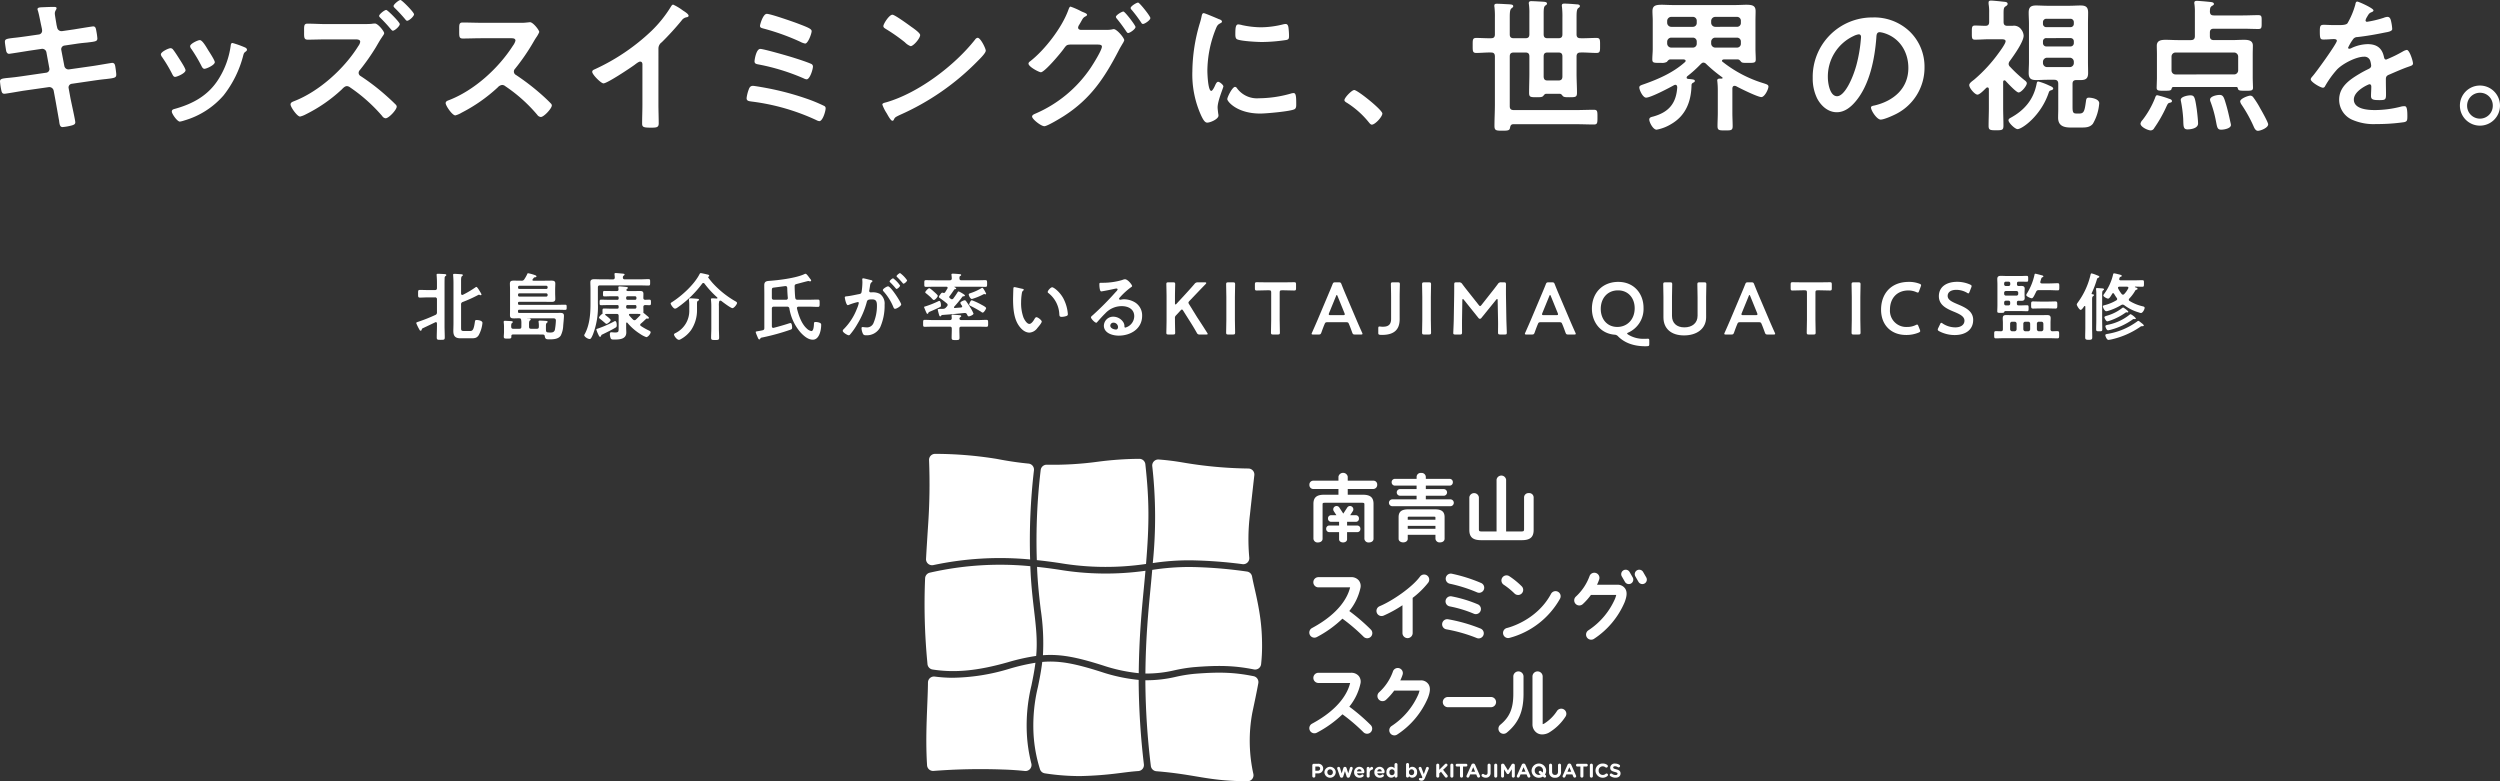 <svg xmlns="http://www.w3.org/2000/svg" width="742.485" height="232.027" viewBox="0 0 742.485 232.027"><rect x="0" y="0" width="742.485" height="232.027" fill="#333333" stroke="none"/><g transform="translate(-269 -240.625)"><path d="M195.17,143.88c-.022.153-.088.328-.328.328-.175,0-.241-.109-.329-.285a13.525,13.525,0,0,1-.963-1.971c0-.2.132-.24,1.095-.569a47.315,47.315,0,0,0,4.511-1.818.764.764,0,0,0,.547-.832v-3.81a.536.536,0,0,0-.613-.613h-1.927c-.854,0-1.686.066-2.54.066-.547,0-.526-.307-.526-1.139,0-.876-.022-1.138.526-1.138.854,0,1.686.043,2.54.043h1.927c.416,0,.613-.175.613-.613v-1.6c0-.722-.043-1.511-.087-2.08,0-.066-.022-.175-.022-.241,0-.263.2-.307.416-.307.393,0,1.467.066,1.9.088.2.022.57.022.57.307,0,.132-.088.176-.262.307-.241.176-.241.438-.241.745-.022.657-.022,1.314-.022,1.971v12.088c0,1.139.066,2.278.066,3.416,0,.7-.263.7-1.2.7s-1.182,0-1.182-.723c0-1.139.065-2.278.065-3.394v-.745c-.022-.2-.087-.394-.328-.394a.422.422,0,0,0-.219.066c-1.226.591-2.474,1.182-3.722,1.774-.176.087-.2.2-.263.372M211.4,131.2c.307,0,.986,1.248,1.161,1.533a2.838,2.838,0,0,1,.372.722.24.24,0,0,1-.241.22.765.765,0,0,1-.241-.066.624.624,0,0,0-.285-.088.759.759,0,0,0-.284.11,39.763,39.763,0,0,1-4.489,2.037.71.71,0,0,0-.526.81v6.832c0,.745.022.986.832.986h1.861c.68,0,1.074-.284,1.4-2.65.066-.416.066-.613.526-.613.482,0,1.73.175,1.73.854a9.474,9.474,0,0,1-1.116,3.657c-.591.919-1.314.919-2.322.919h-3.066c-1.445,0-2.146-.525-2.146-2.189,0-.46.043-1.555.043-2.124V129.93c0-.722-.043-1.489-.087-2.058,0-.088-.022-.176-.022-.263,0-.263.219-.285.416-.285.416,0,1.489.088,1.927.11.2.022.547.022.547.284,0,.132-.088.176-.263.307-.24.176-.263.7-.263,1.534v3.613c.022.132.044.416.35.416a.624.624,0,0,0,.2-.044,29.175,29.175,0,0,0,3.657-2.168.8.8,0,0,1,.328-.175" transform="translate(199.071 194.632)" fill="#fff"/><path d="M238.929,140.442c-.526-.022-1.052.022-1.577.022-.9,0-1.27-.11-1.27-.964,0-.591.022-1.161.022-1.752V131.9c0-.591-.044-1.183-.044-1.774,0-.81.526-.876,1.2-.876.658,0,1.314.022,1.971.022h.219a.869.869,0,0,0,.9-.439,10.348,10.348,0,0,0,.811-1.423c.109-.241.109-.351.328-.351a12.983,12.983,0,0,1,1.993.548c.153.066.46.153.46.372,0,.241-.241.263-.416.284a.443.443,0,0,0-.394.2c-.11.11-.2.263-.307.372a.376.376,0,0,0-.065.219c0,.176.131.22.284.22h3.329c.657,0,1.314-.022,1.971-.022s1.2.066,1.2.854c0,.591-.044,1.2-.044,1.8v1.007c0,.591.044,1.2.044,1.8,0,.789-.57.854-1.2.854-.657,0-1.314-.022-1.971-.022h-7.49c-.306,0-.416.11-.416.394v.088c0,.284.11.416.416.416h10.993c.833,0,1.665-.043,2.519-.043.526,0,.526.131.526.766,0,.591,0,.766-.5.766-.854,0-1.708-.043-2.541-.043H238.884c-.306,0-.416.11-.416.416v.132c0,.307.11.416.416.416h10.6c.5,0,.986-.022,1.489-.022.657,0,1.139.087,1.139.854,0,.7-.153,2.168-.219,2.913a7.227,7.227,0,0,1-.744,3c-.745,1.051-2.19,1.095-3.351,1.095-.9,0-1.248-.044-1.38-.941-.043-.372-.241-.482-.591-.482-.7-.022-1.38-.022-2.08-.022h-6.767c-.351,0-.482.153-.5.5,0,.044.022.088.022.131,0,.613-.307.591-1.139.591-.766,0-1.117.022-1.117-.569,0-.438.066-.9.066-1.358v-1.489a9.721,9.721,0,0,0-.087-1.38v-.2c0-.263.175-.285.372-.285.35,0,1.4.066,1.8.087.176.022.526.022.526.285,0,.132-.109.2-.241.285-.263.2-.24.745-.24,1.095.022.438.2.613.613.613h1.8c.438,0,.613-.175.613-.613v-.876a5.166,5.166,0,0,0-.066-1.16c-.043-.263-.153-.461-.459-.461m7.905-8.716a.4.4,0,0,0,.416-.416v-.132a.43.43,0,0,0-.416-.416h-7.95a.4.4,0,0,0-.416.416v.132a.38.38,0,0,0,.416.416Zm-7.95,1.292a.381.381,0,0,0-.416.416v.153a.4.4,0,0,0,.416.416h7.95a.43.43,0,0,0,.416-.416v-.153a.431.431,0,0,0-.416-.416Zm5.147,10.534c.438,0,.613-.175.613-.613a6.75,6.75,0,0,0-.066-1.336.613.613,0,0,1-.022-.2c0-.263.2-.285.394-.285.307,0,1.424.066,1.774.088.174.022.525.022.525.284,0,.153-.109.2-.241.307-.284.219-.262.679-.262,1.183v.307c0,.241,0,.482.022.744a.546.546,0,0,0,.57.591,6.675,6.675,0,0,0,.678.044c.657,0,1.139-.088,1.38-.766a19.275,19.275,0,0,0,.307-2.782c0-.613-.393-.679-.854-.679h-7.621c-.022,0-.043,0-.022.044h.219c.394,0,.81.022.81.307,0,.153-.109.2-.263.307-.262.219-.241.635-.241,1.533v.307c0,.438.176.613.613.613Z" transform="translate(184.377 194.718)" fill="#fff"/><path d="M280.142,128.843a.514.514,0,0,0,.591-.591c0-.218-.043-.569-.065-.788,0-.066-.022-.132-.022-.2,0-.263.2-.307.416-.307s1.73.153,2.014.176c.176.022.57.043.57.284,0,.153-.11.2-.285.329a.6.6,0,0,0-.219.5c0,.416.175.591.591.591h4.423c.876,0,1.73-.066,2.584-.066.526,0,.5.219.5.964s0,.941-.5.941c-.854,0-1.708-.043-2.584-.043H276.331c-.438,0-.613.175-.613.613v4.708a22.9,22.9,0,0,1-1.467,9.241c-.5,1.182-.68,1.358-.986,1.358-.547,0-1.6-.679-1.6-1.139a.952.952,0,0,1,.175-.372c1.445-2.693,1.686-5.978,1.686-8.957v-4.468c0-.635-.043-1.248-.043-1.883,0-.811.5-.942,1.2-.942.723,0,1.424.044,2.125.044Zm1.182,13.555c0,.328-.022.57-.306.745-1.052.635-2.782,1.489-3.92,2.037-.351.153-.329.175-.416.416-.044.153-.132.307-.329.307s-.372-.394-.525-.722a10.1,10.1,0,0,1-.57-1.424c0-.2.328-.263.525-.328a33.2,33.2,0,0,0,4.774-2.1.68.68,0,0,1,.263-.109c.438,0,.5.876.5,1.182m.57-2.693c0-.438-.176-.613-.613-.613h-1.774c-.481,0-.941,0-1.423.022a.192.192,0,0,0-.2.176.2.2,0,0,0,.109.175c.045.043.153.109.263.2.46.372,1.27,1.007,1.27,1.27,0,.307-.9,1.117-1.249,1.117a.489.489,0,0,1-.328-.176c-.613-.525-.964-.832-1.62-1.336-.132-.087-.263-.175-.263-.351,0-.284.7-.963.941-1.095a.207.207,0,0,0,.109-.241,2.964,2.964,0,0,1-.022-.438c0-.766-.022-.92.482-.92.635,0,1.292.043,1.927.043h1.971c.285,0,.416-.109.416-.416v-.241c0-.285-.11-.416-.416-.416h-2.343c-.81,0-1.642.043-2.452.043-.46,0-.438-.241-.438-.832,0-.569,0-.81.438-.81.81,0,1.642.043,2.452.043h2.343a.362.362,0,0,0,.416-.416v-.219c0-.285-.11-.416-.416-.416h-1.839c-.657,0-1.292.043-1.949.043-.46,0-.438-.2-.438-.832,0-.613,0-.788.46-.788.635,0,1.27.022,1.927.022h1.73c.329,0,.5-.131.482-.482,0-.132-.044-.5-.044-.591,0-.263.175-.307.394-.307.351,0,1.665.132,2.037.175.174.022.394.066.394.285,0,.132-.11.2-.263.307l-.109.11a.3.3,0,0,0-.066.2c0,.241.285.307.482.307h2.059c.526,0,1.051-.022,1.555-.022.635,0,.964.2.964.854,0,.416-.022.811-.022,1.2,0,.372.174.547.569.569.416-.022.832-.043,1.249-.043.438,0,.438.263.438.832s0,.81-.438.81c-.416,0-.81-.022-1.226-.043-.394.022-.591.175-.591.569,0,.416.022.832.022,1.248a1.077,1.077,0,0,1-.022.263c-.022.153.022.2.131.307.394.307.766.635,1.139.941.132.11.372.285.372.482a.255.255,0,0,1-.285.241c-.022,0-.087-.022-.131-.022s-.132-.022-.175-.022a.388.388,0,0,0-.285.132c-.525.5-.941.9-1.511,1.38a.48.48,0,0,0-.2.35.433.433,0,0,0,.219.351,18,18,0,0,0,2.453,1.38c.175.088.438.241.438.46,0,.482-.789,1.467-1.292,1.467a7.771,7.771,0,0,1-1.883-.986,16,16,0,0,1-3.723-3.263.239.239,0,0,0-.2-.087c-.132,0-.175.131-.175.241v1.27c0,.482.043.964.043,1.445,0,2.037-2.1,2.1-3.635,2.1-.372,0-.832.022-1.007-.372a3.551,3.551,0,0,1-.241-1.182c0-.263.043-.614.394-.614.241,0,.722.066,1.182.066,1.073,0,1.03-.307,1.03-1.38Zm4.861-4.8a.38.38,0,0,0,.416-.416v-.219a.4.4,0,0,0-.416-.416h-2.212a.38.38,0,0,0-.416.416v.219a.38.38,0,0,0,.416.416Zm0,2.628a.4.4,0,0,0,.416-.416v-.241a.379.379,0,0,0-.416-.416h-2.212a.38.38,0,0,0-.416.416v.241a.4.4,0,0,0,.416.416Zm-1.489,1.555c-.153,0-.307.066-.307.241a.42.42,0,0,0,.066.219c.372.416.722.832,1.116,1.2a.653.653,0,0,0,.438.219A.638.638,0,0,0,287,140.8c.439-.416.876-.854,1.292-1.292a.289.289,0,0,0,.066-.175c0-.153-.131-.2-.241-.219-.46-.022-.92-.022-1.38-.022Z" transform="translate(170.848 194.755)" fill="#fff"/><path d="M321.559,129.928a.446.446,0,0,0-.351.2,31.484,31.484,0,0,1-7.292,7.073,1.664,1.664,0,0,1-.745.351c-.547,0-1.314-1.27-1.314-1.511,0-.175.11-.263.263-.35,2.956-1.862,6.722-5.256,8.321-8.409.088-.153.153-.285.351-.285.307,0,1.8.372,2.19.46.153.044.328.153.328.328,0,.153-.087.2-.218.263-.087.043-.109.088-.109.131a.3.3,0,0,0,.022.11c.329.482.854,1.116,1.248,1.577a27.939,27.939,0,0,0,6.68,5.409c.2.11.635.307.635.591,0,.394-.876,1.533-1.358,1.533-.5,0-2.671-1.642-3.175-2.036a.676.676,0,0,0-.438-.2.357.357,0,0,0-.329.241,4.7,4.7,0,0,0-.087,1.358v6.766c0,.876.065,1.73.065,2.606,0,.723-.263.723-1.182.723-.942,0-1.2,0-1.2-.723,0-.876.065-1.73.065-2.606v-6.92c0-.526-.043-1.073-.087-1.6,0-.087-.022-.153-.022-.219,0-.307.241-.307.482-.307.263,0,.942.043,1.226.066.11,0,.22-.044.22-.175a.228.228,0,0,0-.088-.176,27.919,27.919,0,0,1-3.766-4.095.415.415,0,0,0-.328-.176m-1.884,8.015a10.526,10.526,0,0,1-1.751,5.957,9.113,9.113,0,0,1-3.154,2.759.827.827,0,0,1-.46.153c-.635,0-1.467-1.182-1.467-1.577,0-.24.351-.394.547-.482a7.341,7.341,0,0,0,3.986-6.832v-1.139a12.041,12.041,0,0,0-.088-1.774v-.2c0-.285.218-.328.46-.328.307,0,1.8.109,2.124.153.175.022.394.066.394.285,0,.153-.153.218-.285.307-.35.2-.307.416-.307,1.555Z" transform="translate(156.327 194.743)" fill="#fff"/><path d="M356.806,137.069a.536.536,0,0,0-.613.613v5.212c.022.241.109.482.416.482a.373.373,0,0,0,.153-.022c1.489-.394,2.891-.789,4.314-1.248a4.194,4.194,0,0,1,.657-.176c.416,0,.482,1.03.482,1.358,0,.46-.241.526-.46.613a66.34,66.34,0,0,1-8.3,2.3c-.482.087-.591.11-.7.372-.066.132-.109.219-.284.219-.241,0-.329-.263-.526-.7-.022-.066-.087-.2-.153-.372a7.853,7.853,0,0,1-.394-1.073c0-.2.109-.2.832-.328.284-.044.657-.11,1.161-.219.438-.11.569-.263.569-.7V133.236c0-.832-.022-1.686-.022-2.518,0-1.1.591-1.249,1.555-1.314,2.8-.2,7.971-.832,10.446-2.036a.669.669,0,0,1,.285-.066c.241,0,.7.613,1.116,1.182.132.176.241.329.351.46a.671.671,0,0,1,.175.351.287.287,0,0,1-.285.263,1.106,1.106,0,0,1-.263-.044,1.351,1.351,0,0,0-.285-.066c-.2,0-2.978.766-3.526.9-.416.109-.57.284-.548.722.022,1.117.066,2.234.176,3.351.088.438.241.591.679.591h3.438c.854,0,1.73-.044,2.606-.044.548,0,.525.263.525,1.073s.023,1.095-.525,1.095c-.876,0-1.752-.065-2.606-.065h-3.11c-.284,0-.5.131-.5.438,0,.044.022.11.022.132.482,2.037,1.358,4.577,2.957,5.978a2.566,2.566,0,0,0,1.314.7c.7,0,.745-1.709.766-2.212,0-.372.11-.482.5-.482a3.213,3.213,0,0,1,1.27.263.576.576,0,0,1,.372.613c0,1.511-.547,4.38-2.475,4.38-1.4,0-2.628-1.073-3.547-2.037a14.336,14.336,0,0,1-3.416-7.2.618.618,0,0,0-.723-.569Zm3.5-6.11h-.153c-.438.066-3.5.46-3.591.482-.328.088-.372.285-.372.942V134.4c0,.438.2.613.613.613h3.569a.5.5,0,0,0,.569-.57c-.109-.986-.153-1.993-.175-2.978-.044-.263-.153-.5-.46-.5" transform="translate(142.042 194.632)" fill="#fff"/><path d="M400.117,129.018c.175.044.569.109.569.351,0,.131-.088.2-.2.284-.416.307-.46.657-.568,1.445-.045.241-.088.548-.154.9a1.1,1.1,0,0,0-.043.263.426.426,0,0,0,.482.438h.263a4.385,4.385,0,0,1,2.475.482,3.565,3.565,0,0,1,1.357,3.2,15.854,15.854,0,0,1-1.314,6.7,4.475,4.475,0,0,1-4.139,2.365c-.482,0-.788-.044-1.007-.5a4.391,4.391,0,0,1-.394-1.576c0-.2.066-.372.307-.372.219,0,.547.087.986.087a2.1,2.1,0,0,0,2.3-1.358,13.044,13.044,0,0,0,.986-4.949c0-1.073-.066-1.993-1.4-1.993-1.226,0-1.467.176-1.62.789a24.714,24.714,0,0,1-2.8,6.547,19.634,19.634,0,0,1-2.168,3.11.512.512,0,0,1-.372.219c-.394,0-1.8-.832-1.8-1.336a.818.818,0,0,1,.307-.5,17.42,17.42,0,0,0,3.92-6.088,8.182,8.182,0,0,0,.547-1.664.275.275,0,0,0-.284-.285,18.213,18.213,0,0,0-2.519.766,1.609,1.609,0,0,1-.459.154c-.526,0-.9-2.146-.9-2.278,0-.328.372-.328.635-.351,1.226-.132,2.453-.438,3.657-.657.438-.088.635-.219.7-.679a20.187,20.187,0,0,0,.241-2.825c0-.351-.045-.811-.045-.854,0-.176.066-.329.263-.329.219,0,1.861.416,2.19.5m9.11,7.249c0,.5-1.38,1.314-1.818,1.314-.284,0-.416-.285-.5-.5a16.1,16.1,0,0,0-2.935-4.686.689.689,0,0,1-.2-.372c0-.394,1.2-1.116,1.555-1.116.832,0,3.9,4.817,3.9,5.365m-.329-5.606c0,.35-.766,1.007-1.051,1.007-.109,0-.219-.154-.307-.241a18.967,18.967,0,0,0-1.555-1.686c-.088-.088-.2-.2-.2-.307,0-.263.788-.92,1.051-.92a8.738,8.738,0,0,1,2.058,2.147m2.081-1.555c0,.351-.788,1.007-1.051,1.007-.132,0-.2-.109-.307-.241-.5-.591-1.007-1.139-1.555-1.686-.087-.066-.218-.2-.218-.307,0-.263.832-.92,1.051-.92a8.8,8.8,0,0,1,2.081,2.146" transform="translate(127.423 194.755)" fill="#fff"/><path d="M440.626,141.042h4.818c.855,0,1.73-.065,2.584-.065.526,0,.526.218.526,1.029s0,1.029-.526,1.029c-.854,0-1.73-.043-2.584-.043H440.6c-.416,0-.591.175-.591.591V144c0,.745.045,1.511.045,2.255,0,.7-.263.723-1.161.723-.92,0-1.182-.022-1.182-.7,0-.766.043-1.533.043-2.278v-.416c0-.416-.175-.591-.591-.591h-4.839c-.854,0-1.708.043-2.584.043-.526,0-.5-.218-.5-1.029,0-.832,0-1.029.5-1.029.876,0,1.73.065,2.584.065h4.839c.395,0,.57-.175.591-.591-.022-.2-.065-.657-.065-.722,0-.219.153-.307.372-.307.263,0,1.8.153,2.124.175.175.022.372.066.372.263,0,.175-.153.241-.284.328a.532.532,0,0,0-.241.438c.044.328.285.416.591.416m-6.087-4.489c0,.46-.043.526-.329.657-.941.46-1.8.832-2.868,1.292-.351.153-.459.176-.547.438-.044.132-.131.241-.263.241-.176,0-.241-.175-.351-.416-.2-.394-.35-.811-.525-1.227a.813.813,0,0,1-.11-.328c0-.175.132-.175.459-.263a28.14,28.14,0,0,0,3.724-1.489.85.85,0,0,1,.307-.11c.416,0,.5.92.5,1.2m.11,3.153c-.066.131-.153.241-.307.241-.2,0-.285-.241-.329-.394a14.2,14.2,0,0,1-.416-1.577c0-.218.153-.241,1.139-.263.526,0,.9.044,1.291-.394.11-.132.241-.263.351-.395a.677.677,0,0,0,.153-.394.526.526,0,0,0-.219-.416c-.635-.547-1.292-1.029-1.97-1.511-.132-.087-.395-.241-.395-.437,0-.241.438-.789.591-.986.241-.285.372-.307.526-.263a.984.984,0,0,0,.35.066.429.429,0,0,0,.372-.2c.241-.372.461-.745.68-1.116a.356.356,0,0,0,.065-.2c0-.241-.175-.307-.372-.328H432.7c-.876,0-1.73.043-2.606.043-.526,0-.5-.218-.5-.985,0-.789-.022-1.008.526-1.008.854,0,1.708.044,2.584.044h4.445c.394,0,.591-.153.613-.569-.022-.329-.043-.657-.087-.964a.55.55,0,0,1-.022-.176c0-.241.241-.263.416-.263.394,0,1.532.088,1.97.132.241.022.5.044.5.263,0,.175-.154.241-.285.307-.241.132-.219.351-.219.7,0,.416.2.569.591.569h4.512c.854,0,1.73-.044,2.584-.044.525,0,.525.241.525,1.008,0,.788,0,.985-.525.985-.854,0-1.73-.043-2.584-.043h-6.526c-.043,0-.087.022-.087.066a.048.048,0,0,0,.044.044c.153.087.5.262.5.438s-.219.175-.329.175c-.153.022-.175.022-.284.175-.416.591-.9,1.336-1.358,1.905a.4.4,0,0,0-.11.263c0,.109.088.2.153.285a2.216,2.216,0,0,1,.263.219.685.685,0,0,0,.395.153.528.528,0,0,0,.416-.219c.461-.636.876-1.226,1.292-1.905.066-.088.132-.2.263-.2.176,0,1.884.942,1.884,1.183s-.263.263-.416.263c-.241,0-.219.022-.351.153a36.447,36.447,0,0,1-2.409,2.935.419.419,0,0,0-.066.175.214.214,0,0,0,.241.219c.613-.066,1.249-.11,1.861-.153.176-.044.329-.132.329-.329,0-.153-.153-.307-.241-.437a1.977,1.977,0,0,1-.306-.614c0-.328,1.029-.766,1.291-.766a.582.582,0,0,1,.482.35c.438.613.832,1.183,1.2,1.818a10.184,10.184,0,0,1,.941,1.8c0,.351-1.072.811-1.4.811-.306,0-.372-.284-.525-.569a.666.666,0,0,0-.635-.438H441.5c-2.211.241-4.4.438-6.613.591-.132,0-.175.066-.241.176m-2.234-4.62c-.2,0-.635-.5-.766-.657-.307-.307-1.052-.941-1.4-1.226-.132-.088-.372-.241-.372-.438,0-.175.832-1.182,1.183-1.182.284,0,1.183.832,1.445,1.073.2.175,1.095.941,1.095,1.182,0,.329-.789,1.249-1.183,1.249m15.351-1.687a.526.526,0,0,1-.2-.043.668.668,0,0,0-.176-.044.543.543,0,0,0-.241.087,18.126,18.126,0,0,1-3.394,1.38c-.57,0-.964-1.117-.964-1.314,0-.284.307-.35.7-.482a15.965,15.965,0,0,0,3.043-1.4.764.764,0,0,1,.307-.132c.263,0,1.116,1.664,1.116,1.752a.184.184,0,0,1-.2.2m-1.248,3.044c.284.153,1.445.723,1.445,1.051,0,.263-.657,1.336-1.007,1.336a.85.85,0,0,1-.46-.241,32.167,32.167,0,0,0-3.066-1.708c-.219-.109-.5-.219-.5-.482,0-.154.416-1.248.788-1.248a19.522,19.522,0,0,1,2.8,1.291" transform="translate(113.918 194.644)" fill="#fff"/><path d="M473.768,133.991c.175.043.482.087.482.307,0,.132-.088.175-.219.284-.307.241-.329.679-.394,1.051a16.266,16.266,0,0,0-.176,2.322,12.523,12.523,0,0,0,.7,4.577c.263.613.986,1.905,1.752,1.905.613,0,1.248-.964,1.511-1.446.132-.218.307-.547.591-.547.46,0,1.576.9,1.576,1.292,0,.416-.985,1.555-1.291,1.905a3.15,3.15,0,0,1-2.343,1.38c-1.62,0-2.891-1.467-3.614-2.8-1.094-2.059-1.27-4.818-1.27-7.139,0-.35.066-3.132.109-3.328a.272.272,0,0,1,.307-.241c.285,0,1.905.416,2.278.482m8.913-.438c.482,0,2.321,1.38,3.372,3.394a11.952,11.952,0,0,1,1.292,4.555c0,.416-.219.526-.591.635a4.616,4.616,0,0,1-1.226.2c-.7,0-.678-.307-.723-.832a8.4,8.4,0,0,0-3.241-6.241.362.362,0,0,1-.2-.328c0-.416.876-1.38,1.315-1.38" transform="translate(98.803 192.389)" fill="#fff"/><path d="M519.508,131.876c0,.153-.241.284-.482.46a21.221,21.221,0,0,0-3.176,2.934.66.66,0,0,0-.219.372c0,.176.176.285.372.285a1.3,1.3,0,0,0,.286-.043,4.152,4.152,0,0,1,.9-.088,6.414,6.414,0,0,1,2.693.657,4.525,4.525,0,0,1,2.606,4.249c0,3.876-3.438,5.891-6.963,5.891-1.818,0-4.4-.745-4.4-2.978a2.75,2.75,0,0,1,2.8-2.65,3.572,3.572,0,0,1,2.912,1.555,2.176,2.176,0,0,1,.394,1.4c.022.153.088.284.264.284a3.56,3.56,0,0,0,2.649-3.372c0-2.124-1.8-3-3.7-3a6.649,6.649,0,0,0-4.905,2.146c-.854.832-1.642,1.73-2.43,2.628a.3.3,0,0,1-.241.153c-.46,0-1.576-1.226-1.576-1.576,0-.263.328-.5.525-.657a87.815,87.815,0,0,0,6.811-6.876c.176-.175.57-.569.57-.788,0-.2-.2-.263-.372-.263a5.113,5.113,0,0,0-.525.088c-.526.131-3.614.766-3.964.766-.482,0-.548-1.642-.548-2.014,0-.5.022-.547.679-.547h.526a20.317,20.317,0,0,0,5.541-.81,2.968,2.968,0,0,1,.832-.241c.876,0,2.147,1.664,2.147,2.037m-5.541,10.862a.908.908,0,0,0-.942.876c0,.788,1.051,1.16,1.708,1.16.416,0,.591-.394.591-.744a1.338,1.338,0,0,0-1.358-1.292" transform="translate(85.719 193.715)" fill="#fff"/><path d="M544.9,142.4c0,1.27.066,3.679.066,3.832,0,.46-.132.547-.636.547h-1.357c-.5,0-.635-.087-.635-.547,0-.153.066-2.562.066-3.832V135.66c0-1.27-.066-3.679-.066-3.832,0-.46.132-.547.635-.547h1.357c.5,0,.636.088.636.547,0,.153-.066,2.562-.066,3.832V137.5c0,.241.043.351.153.351a.413.413,0,0,0,.285-.176l2.387-2.584c.9-.985,1.752-1.905,2.957-3.307a1.158,1.158,0,0,1,1.1-.5h1.993c.284,0,.416.066.416.2,0,.088-.044.176-.175.307-1.73,1.774-2.672,2.782-3.789,3.942L549.21,136.8c-.2.219-.307.372-.307.526a1.158,1.158,0,0,0,.219.5l2.365,3.832c.832,1.249,1.62,2.475,2.957,4.577a.887.887,0,0,1,.176.372c0,.132-.154.175-.482.175h-1.8a.878.878,0,0,1-.986-.569c-.919-1.62-1.62-2.737-2.365-3.9l-1.643-2.606c-.153-.241-.263-.351-.372-.351-.132,0-.241.088-.417.285l-1.358,1.468a.953.953,0,0,0-.307.788Z" transform="translate(73.058 193.194)" fill="#fff"/><path d="M570.779,146.784c-.5,0-.635-.087-.635-.547,0-.153.065-2.562.065-3.832v-6.745c0-1.27-.065-3.68-.065-3.832,0-.461.131-.548.635-.548h1.4c.5,0,.635.087.635.548,0,.153-.065,2.562-.065,3.832V142.4c0,1.27.065,3.679.065,3.832,0,.46-.132.547-.635.547Z" transform="translate(63.01 193.195)" fill="#fff"/><path d="M590.875,142.379c0,1.27.066,3.679.066,3.832,0,.46-.132.547-.635.547h-1.38c-.5,0-.635-.087-.635-.547,0-.153.066-2.562.066-3.832v-8.1c0-.547-.109-.657-.657-.657h-.678c-.92,0-2.8.066-2.957.066-.46,0-.548-.132-.548-.635v-1.2c0-.5.088-.635.548-.635.153,0,2.146.044,3.176.044h4.774c1.03,0,3.022-.044,3.175-.044.461,0,.547.132.547.635v1.2c0,.5-.087.635-.547.635-.153,0-2.037-.066-2.956-.066h-.7c-.547,0-.657.109-.657.657Z" transform="translate(58.179 193.219)" fill="#fff"/><path d="M614.683,143.126c-.569,0-.722.044-.92.526-.307.723-.591,1.468-.963,2.518-.2.526-.307.613-.876.613h-1.533c-.351,0-.5-.043-.5-.219a.94.94,0,0,1,.131-.372c.68-1.533,1.161-2.628,1.62-3.7l3.132-7.424c.394-.941.853-1.993,1.313-3.175.2-.526.307-.614.876-.614h.942c.568,0,.678.087.876.614.46,1.182.9,2.234,1.292,3.153l3.154,7.4c.482,1.139.964,2.234,1.642,3.745a.934.934,0,0,1,.132.372c0,.176-.153.219-.5.219h-1.686c-.57,0-.679-.087-.876-.613-.372-1.051-.657-1.8-.963-2.518-.2-.482-.329-.526-.92-.526Zm.394-2.715a.979.979,0,0,0-.088.372c0,.2.154.241.5.241h3.745c.35,0,.5-.044.5-.241a.969.969,0,0,0-.088-.372l-2.036-5.015c-.088-.219-.154-.35-.241-.35-.066,0-.154.109-.241.35Z" transform="translate(48.65 193.195)" fill="#fff"/><path d="M647.237,142.251c0,3-1.577,4.643-5.212,4.643a5.232,5.232,0,0,1-.591-.022c-.46-.066-.547-.153-.547-.613v-1.27c0-.46.065-.591.372-.591a1.236,1.236,0,0,1,.263.022,5.064,5.064,0,0,0,.788.043c1.577,0,2.387-.657,2.387-2.343v-6.46c0-1.27-.066-3.68-.066-3.832,0-.461.132-.548.635-.548h1.4c.5,0,.636.087.636.548,0,.153-.066,2.562-.066,3.832Z" transform="translate(37.451 193.195)" fill="#fff"/><path d="M661.89,146.784c-.5,0-.635-.087-.635-.547,0-.153.065-2.562.065-3.832v-6.745c0-1.27-.065-3.68-.065-3.832,0-.461.131-.548.635-.548h1.4c.5,0,.635.087.635.548,0,.153-.065,2.562-.065,3.832V142.4c0,1.27.065,3.679.065,3.832,0,.46-.132.547-.635.547Z" transform="translate(30.092 193.195)" fill="#fff"/><path d="M678.366,142.208c-.022.766,0,3.416,0,3.92,0,.547-.11.657-.657.657h-1.314c-.482,0-.635-.11-.635-.438,0-.307.131-2.693.153-4.27l.109-6.548c.022-1.095.022-3.153.022-3.591,0-.547.088-.657.635-.657h.723a1.049,1.049,0,0,1,1.051.526c.613.832,1.248,1.642,1.884,2.431L683.315,138c.174.219.284.328.416.328.109,0,.241-.109.416-.328l2.912-3.7c.635-.789,1.293-1.643,1.928-2.5a1.049,1.049,0,0,1,1.051-.526h.723c.547,0,.657.109.657.657,0,.329-.022,2.037,0,3.591l.109,6.548c.022,1.161.132,3.723.132,4.051,0,.591-.066.657-.613.657h-1.336c-.547,0-.657-.11-.657-.657,0-.635.044-2.715,0-3.9l-.109-5.628c0-.22-.066-.351-.154-.351s-.175.066-.285.2l-4.379,5.409a.6.6,0,0,1-.46.263.581.581,0,0,1-.438-.263l-4.336-5.409c-.109-.131-.2-.2-.284-.2s-.153.131-.153.351Z" transform="translate(24.851 193.194)" fill="#fff"/><path d="M713.852,143.126c-.569,0-.722.044-.92.526-.307.723-.591,1.468-.963,2.518-.2.526-.307.613-.876.613H709.56c-.351,0-.5-.043-.5-.219a.941.941,0,0,1,.131-.372c.68-1.533,1.16-2.628,1.62-3.7l3.132-7.424c.394-.941.853-1.993,1.313-3.175.2-.526.307-.614.876-.614h.942c.568,0,.678.087.876.614.46,1.182.9,2.234,1.292,3.153l3.154,7.4c.482,1.139.964,2.234,1.642,3.745a.935.935,0,0,1,.132.372c0,.176-.153.219-.5.219h-1.685c-.57,0-.679-.087-.876-.613-.372-1.051-.657-1.8-.963-2.518-.2-.482-.329-.526-.92-.526Zm.394-2.715a.979.979,0,0,0-.088.372c0,.2.154.241.5.241h3.745c.35,0,.5-.044.5-.241a.97.97,0,0,0-.088-.372l-2.036-5.015c-.087-.219-.154-.35-.241-.35-.066,0-.154.109-.241.35Z" transform="translate(12.821 193.195)" fill="#fff"/><path d="M757.266,149.535c0,.5-.088.614-.613.635-.219.022-.438.022-.657.022-3.657-.022-6.241-1.182-7.971-2.912a1.471,1.471,0,0,0-1.117-.526c-4.249-.372-6.679-3.854-6.679-7.686,0-4.839,3.262-7.993,7.818-7.993,4.774,0,7.512,3.591,7.512,7.687a7.688,7.688,0,0,1-4.512,7.358c-.241.109-.351.175-.351.285,0,.088.11.2.307.328a8.533,8.533,0,0,0,4.708,1.248c.307,0,.614,0,.9-.022.57-.044.657.044.657.613Zm-14.41-10.445c0,2.957,1.8,5.365,4.928,5.365,2.825,0,5.146-2.124,5.146-5.562,0-2.934-1.839-5.3-4.949-5.3-3.132,0-5.124,2.343-5.124,5.5" transform="translate(1.56 193.269)" fill="#fff"/><path d="M786.133,141.638c0,3.372-2.693,5.409-6.57,5.409-3.854,0-6.11-2.059-6.11-5.366v-6.022c0-1.27-.065-3.68-.065-3.832,0-.461.131-.548.635-.548h1.4c.5,0,.635.087.635.548,0,.153-.066,2.562-.066,3.832v5.584c0,2.124,1.38,3.416,3.679,3.416s3.92-1.27,3.92-3.437v-5.562c0-1.27-.066-3.68-.066-3.832,0-.461.132-.548.635-.548h1.4c.5,0,.636.087.636.548,0,.153-.066,2.562-.066,3.832Z" transform="translate(-10.421 193.195)" fill="#fff"/><path d="M806.576,143.126c-.569,0-.722.044-.92.526-.307.723-.591,1.468-.963,2.518-.2.526-.307.613-.876.613h-1.533c-.351,0-.5-.043-.5-.219a.941.941,0,0,1,.131-.372c.68-1.533,1.161-2.628,1.62-3.7l3.132-7.424c.394-.941.853-1.993,1.313-3.175.2-.526.307-.614.876-.614h.942c.568,0,.678.087.876.614.46,1.182.9,2.234,1.292,3.153l3.154,7.4c.482,1.139.964,2.234,1.642,3.745a.935.935,0,0,1,.132.372c0,.176-.153.219-.5.219H814.7c-.57,0-.679-.087-.876-.613-.372-1.051-.657-1.8-.963-2.518-.2-.482-.329-.526-.92-.526Zm.394-2.715a.979.979,0,0,0-.088.372c0,.2.154.241.5.241h3.745c.35,0,.5-.044.5-.241a.97.97,0,0,0-.088-.372l-2.036-5.015c-.087-.219-.154-.35-.241-.35-.066,0-.154.109-.241.35Z" transform="translate(-20.68 193.195)" fill="#fff"/><path d="M840,142.379c0,1.27.066,3.679.066,3.832,0,.46-.132.547-.635.547h-1.38c-.5,0-.635-.087-.635-.547,0-.153.066-2.562.066-3.832v-8.1c0-.547-.109-.657-.657-.657h-.678c-.92,0-2.8.066-2.957.066-.46,0-.548-.132-.548-.635v-1.2c0-.5.088-.635.548-.635.153,0,2.146.044,3.176.044h4.774c1.03,0,3.022-.044,3.175-.044.461,0,.547.132.547.635v1.2c0,.5-.087.635-.547.635-.153,0-2.037-.066-2.956-.066h-.7c-.547,0-.657.109-.657.657Z" transform="translate(-31.83 193.219)" fill="#fff"/><path d="M861.6,146.784c-.5,0-.635-.087-.635-.547,0-.153.065-2.562.065-3.832v-6.745c0-1.27-.065-3.68-.065-3.832,0-.461.131-.548.635-.548H863c.5,0,.635.087.635.548,0,.153-.065,2.562-.065,3.832V142.4c0,1.27.065,3.679.065,3.832,0,.46-.132.547-.635.547Z" transform="translate(-42.063 193.195)" fill="#fff"/><path d="M886.311,145.681c0,.2-.153.307-.482.46a9.6,9.6,0,0,1-3.7.7c-4.533,0-7.445-3.022-7.445-7.511,0-4.577,2.781-8.256,8.256-8.256a8.587,8.587,0,0,1,3.153.547c.329.132.482.241.482.438a1.3,1.3,0,0,1-.11.416l-.482,1.314c-.132.328-.2.461-.372.461a1.149,1.149,0,0,1-.437-.132,5.925,5.925,0,0,0-2.343-.5c-3.635,0-5.5,2.562-5.5,5.65a4.823,4.823,0,0,0,5.081,5.19,5.722,5.722,0,0,0,2.541-.547,1.023,1.023,0,0,1,.438-.153c.175,0,.262.131.394.46l.416,1.051a1.3,1.3,0,0,1,.109.416" transform="translate(-47.019 193.269)" fill="#fff"/><path d="M911.566,142.362c0,2.825-2.124,4.489-5.5,4.489a9.851,9.851,0,0,1-4.6-1.139c-.284-.154-.416-.285-.416-.482a1.16,1.16,0,0,1,.132-.438l.547-1.139c.132-.285.219-.437.372-.437a.852.852,0,0,1,.416.218,6.845,6.845,0,0,0,3.744,1.139c1.643,0,2.716-.766,2.716-1.993,0-1.27-1.4-1.949-3.219-2.694-2.124-.876-4.38-1.949-4.38-4.577,0-2.715,2.168-4.27,5.5-4.27a9.581,9.581,0,0,1,3.767.809c.307.154.46.263.46.461a1.3,1.3,0,0,1-.11.416l-.5,1.291c-.132.307-.219.461-.351.461a.891.891,0,0,1-.437-.2,6.379,6.379,0,0,0-3.11-.853c-1.752,0-2.606.766-2.606,1.8,0,1.138,1.139,1.707,2.957,2.474,2.3.963,4.62,2.037,4.62,4.664" transform="translate(-56.546 193.281)" fill="#fff"/><path d="M944.016,143.758a.539.539,0,0,0,.591.613c.416-.022,1.073-.044,1.445-.044.547,0,.526.285.526,1.073s.022,1.074-.526,1.074c-.613,0-1.336-.044-2.037-.044H929.847c-.7,0-1.445.044-2.037.044-.57,0-.525-.285-.525-1.074s-.045-1.073.525-1.073c.351,0,1.029.022,1.468.044.438-.022.591-.2.591-.613v-1.993c0-.394-.044-.788-.044-1.183,0-.81.263-1.029,1.074-1.029.525,0,1.051.022,1.576.022h8.935c.526,0,1.051-.022,1.577-.022.7,0,1.072.175,1.072.92,0,.438-.043.876-.043,1.292ZM934.052,130.4c0,.351.153.5.5.526.241,0,.5-.022.766-.022.591,0,1.029.131,1.029.832,0,.307-.043.636-.043,1.051v.657c0,.416.043.745.043,1.051,0,.7-.437.832-1.029.832-.285,0-.548-.022-.811-.022-.328.022-.482.153-.482.5v.351c0,.372.154.525.526.525h.613c.657,0,1.314-.044,1.883-.044.46,0,.46.2.46.9,0,.679-.022.876-.439.876-.569,0-1.248-.044-1.9-.044h-4.577c-.219.022-.263.132-.329.285-.109.241-.35.241-.985.241-.811,0-1.074.022-1.074-.46,0-.547.044-1.182.044-1.8V130.4c0-.57-.044-1.051-.044-1.555,0-.745.394-.942,1.074-.942.525,0,1.073.044,1.6.044h4.533c.569,0,1.073-.044,1.49-.044.5,0,.481.219.481.876,0,.679.022.876-.459.876-.416,0-.942-.022-1.511-.022h-.832c-.372,0-.526.153-.526.5Zm-3.285-.766a.489.489,0,0,0-.526.5v.285a.489.489,0,0,0,.526.5h.766a.477.477,0,0,0,.525-.5v-.285a.477.477,0,0,0-.525-.5Zm3.132,4.139a.506.506,0,0,0,.526-.525v-.307a.506.506,0,0,0-.526-.526h-3.132a.506.506,0,0,0-.526.526v.307a.506.506,0,0,0,.526.525Zm-1.862,2.037a.489.489,0,0,0-.5-.526h-.766a.506.506,0,0,0-.526.526v.351a.506.506,0,0,0,.526.525h.766a.488.488,0,0,0,.5-.525Zm1.906,6.307a.581.581,0,0,0-.613-.591h-.7a.58.58,0,0,0-.613.591v1.643a.626.626,0,0,0,.613.613h.7a.627.627,0,0,0,.613-.613Zm4.029,0c-.043-.372-.219-.591-.613-.591h-.81a.58.58,0,0,0-.613.591v1.643a.627.627,0,0,0,.613.613h.81a.612.612,0,0,0,.613-.613Zm.5-7.555c-.372,0-1.664-.526-1.664-.964a1.4,1.4,0,0,1,.263-.547,17.741,17.741,0,0,0,2.168-5.387c.022-.153.066-.394.285-.394.109,0,1.291.307,1.51.372.5.132.855.175.855.438,0,.131-.153.2-.263.241-.263.109-.307.2-.5.854-.045.132-.066.262-.132.438a.326.326,0,0,0-.022.153c0,.285.2.372.438.394h2.3c.81,0,1.62-.066,2.43-.066.5,0,.482.263.482,1.073s.022,1.051-.482,1.051c-.81,0-1.62-.066-2.43-.066h-3.132a.765.765,0,0,0-.854.526c-.394.766-.854,1.884-1.249,1.884m2.409,3.022c-.7,0-1.379.043-2.059.043-.591,0-.569-.307-.569-1.051,0-.811-.022-1.073.569-1.073.68,0,1.38.043,2.059.043H943.4c.679,0,1.38-.043,2.058-.043.591,0,.569.307.569,1.051s.022,1.072-.569,1.072c-.679,0-1.38-.043-2.058-.043Zm.394,6.789a.613.613,0,0,0,.614-.613v-1.643c-.044-.372-.22-.591-.614-.591h-.7a.581.581,0,0,0-.613.591v1.643a.627.627,0,0,0,.613.613Z" transform="translate(-66.023 194.644)" fill="#fff"/><path d="M968.233,137.016c-.022-.109-.044-.219-.176-.219-.065,0-.109.044-.175.088-.176.263-.7,1.073-1.03,1.073-.394,0-1.161-1.292-1.161-1.6,0-.218.241-.482.351-.657a22.619,22.619,0,0,0,3.679-7.928c.066-.284.109-.657.372-.657a8.339,8.339,0,0,1,1.467.5c.372.153.832.263.832.5,0,.153-.2.263-.328.307-.263.109-.329.219-.438.613a28.9,28.9,0,0,1-1.511,3.964.928.928,0,0,0-.022.109c0,.132.11.176.218.2.176.022.482.043.482.263,0,.153-.2.285-.328.372-.2.153-.219.438-.219,1.073v8.256c0,.941.043,1.884.043,2.847,0,.613-.241.723-1.051.723s-1.051-.11-1.051-.723c0-.941.044-1.905.044-2.847Zm3.262-3.591a11.12,11.12,0,0,0-.066-1.511.612.612,0,0,1-.022-.2c0-.219.153-.241.328-.241.22,0,1.468.088,1.687.11.153.022.35.087.35.285,0,.153-.132.2-.263.307-.306.2-.284.635-.284,1.993v6.876c0,.9.043,1.774.043,2.672,0,.569-.175.591-.9.591-.745,0-.92-.022-.92-.614,0-.876.043-1.751.043-2.649Zm7.839,2.957a.937.937,0,0,0-.437.132,16.968,16.968,0,0,1-3.744,1.686,2.876,2.876,0,0,1-.723.153c-.482,0-.986-1.117-.986-1.445,0-.263.328-.307.657-.394a12.9,12.9,0,0,0,3.307-1.38.453.453,0,0,0,.284-.394.62.62,0,0,0-.153-.372,10.875,10.875,0,0,1-.766-1.182.388.388,0,0,0-.286-.2.31.31,0,0,0-.284.2c-.329.547-.811,1.424-1.2,1.424s-1.423-.591-1.423-.92a1.109,1.109,0,0,1,.241-.482,15.85,15.85,0,0,0,2.628-5.65c.043-.2.088-.46.329-.46a7.845,7.845,0,0,1,.876.175c.986.241,1.4.329,1.4.57,0,.132-.132.219-.263.263-.307.065-.351.2-.46.525a.682.682,0,0,0-.043.176c0,.285.219.372.46.372h3.92c.832,0,1.643-.043,2.474-.043.526,0,.5.2.5.986,0,.766,0,.963-.5.963-.7,0-1.4-.043-2.1-.043a.094.094,0,0,0-.087.088c0,.088.153.132.219.153.263.087.569.175.569.416,0,.175-.174.218-.307.263-.307.087-.35.2-.547.547a11.9,11.9,0,0,1-1.577,2.059.6.6,0,0,0-.175.351.473.473,0,0,0,.219.372,12.861,12.861,0,0,0,3.811,1.577c.285.066.679.132.679.482,0,.395-.547,1.533-1.1,1.533a2.3,2.3,0,0,1-.635-.175,13.28,13.28,0,0,1-4.314-2.146.918.918,0,0,0-.461-.175m1.4,2.321c-.044,0-.088-.022-.131-.022s-.131-.022-.154-.022a.923.923,0,0,0-.416.2,17.7,17.7,0,0,1-4.293,2.212,5.317,5.317,0,0,1-.963.285c-.439,0-.877-1.03-.877-1.2,0-.285.395-.372,1.052-.57a13.112,13.112,0,0,0,4.182-2.168c.11-.066.22-.175.328-.175.132,0,1.534,1.007,1.534,1.27,0,.131-.132.2-.263.2m4.533,4.073h-.219a.9.9,0,0,0-.57.241,24.465,24.465,0,0,1-8.256,3.635,7.5,7.5,0,0,1-1.117.2c-.547,0-.941-1.183-.941-1.4,0-.307.459-.35.722-.394a20.454,20.454,0,0,0,8.673-3.635.851.851,0,0,1,.416-.219c.2,0,.591.372.766.5.2.153.855.635.855.854,0,.109-.11.218-.329.218m-2.344-2.1a.611.611,0,0,1-.2-.022H982.6c-.176,0-.394.2-.526.284a19.941,19.941,0,0,1-6.022,2.825,6.794,6.794,0,0,1-1.073.241c-.461,0-.788-1.007-.788-1.2,0-.329.416-.372,1.007-.5a14.942,14.942,0,0,0,6.153-2.913.6.6,0,0,1,.35-.175,5.011,5.011,0,0,1,1.555,1.248c0,.132-.2.219-.329.219m-1.9-9.307c0-.307-.372-.328-.438-.328H978.35c-.066,0-.416.022-.416.328a.529.529,0,0,0,.044.2,8.877,8.877,0,0,0,1.03,1.62.514.514,0,0,0,.394.219.5.5,0,0,0,.372-.175,6.788,6.788,0,0,0,1.182-1.664.305.305,0,0,0,.066-.2" transform="translate(-79.9 194.706)" fill="#fff"/><path d="M11.567,11.4a1.11,1.11,0,0,0,.943-1.114,4.271,4.271,0,0,0-.086-.685l-.214-.986c-.257-1.157-.6-3.128-.943-4.242a1.516,1.516,0,0,1-.128-.471c0-.557.728-.557,1.8-.6,1.029-.043,2.057-.086,3.086-.086.257,0,.771,0,.771.386,0,.428-.514.728-.514,1.585,0,.429.429,2.785.514,3.385l.171.728a1.315,1.315,0,0,0,1.414,1.114L21.935,9.9c.771-.128,5.484-.9,5.741-.9.771,0,.814.771.942,1.413a19.8,19.8,0,0,1,.3,2.142c0,.9-.557.943-3.042,1.242-.857.086-1.928.171-3.3.386l-3.47.514a1.1,1.1,0,0,0-.9,1.328l.9,4.713a1.249,1.249,0,0,0,1.414,1.028l6.941-.985c.727-.086,5.612-.943,5.826-.943.814,0,.9.643,1.028,1.585.043.171.043.342.086.557.043.386.128.986.128,1.328,0,.943-.429,1.028-3.042,1.329-.857.086-1.971.214-3.427.428l-6.769.986a1.081,1.081,0,0,0-.9,1.329l.514,2.828c.215,1.157,1.457,6.641,1.457,7.283,0,.6-.471.728-.942.9a16.4,16.4,0,0,1-2.828.514c-.814,0-.9-.814-1.028-1.756a2.16,2.16,0,0,0-.086-.514c-.3-1.713-.685-3.9-.985-5.569l-.557-3a1.329,1.329,0,0,0-1.457-1.028L6.94,28.112c-.814.128-5.227.9-5.612.9-.6,0-.771-.343-.9-.857A19.768,19.768,0,0,1,0,25.37c0-.814.557-.9,2.827-1.114.857-.086,2.014-.214,3.514-.429l7.369-1.071a1.081,1.081,0,0,0,.943-1.328l-.857-4.67a1.257,1.257,0,0,0-1.5-1.07l-3.77.557c-.772.128-5.57.9-5.827.9-.557,0-.814-.514-.9-1.028-.086-.6-.343-2.056-.343-2.57,0-.814.6-.9,2.828-1.157.9-.085,2.142-.257,3.684-.471Z" transform="translate(269 239.462)" fill="#fff"/><path d="M78.4,21.433c.472.557,1.457,2.1,1.885,2.785.386.6,1.842,2.828,1.842,3.384,0,.9-2.57,1.97-3.085,1.97-.429,0-.643-.386-.814-.728a42.47,42.47,0,0,0-3.084-5.184,1.586,1.586,0,0,1-.343-.771c0-.771,2.313-1.842,2.87-1.842a.952.952,0,0,1,.728.386M99.6,20.747c.343.129.772.343.772.771,0,.3-.3.472-.514.643-.343.257-.386.385-.557.9a32.014,32.014,0,0,1-5.87,12A24.462,24.462,0,0,1,81.78,42.512a7.549,7.549,0,0,1-1.328.342c-.814,0-2.4-2.356-2.4-2.956,0-.471.257-.643.686-.771,5.526-1.5,10.2-4.028,13.281-9.04a24.861,24.861,0,0,0,3.513-9.726c.043-.385.086-.857.558-.857A29.145,29.145,0,0,1,99.6,20.747m-10.71.943c.386.6,1.928,2.956,1.928,3.513,0,.857-2.485,1.971-3.085,1.971-.428,0-.685-.471-.857-.814a46.051,46.051,0,0,0-3-5.056,1.445,1.445,0,0,1-.385-.857c0-.728,2.313-1.8,2.87-1.8.6,0,1.414,1.2,2.142,2.4Z" transform="translate(241.976 233.888)" fill="#fff"/><path d="M156.141,7.155c.728,0,2.442,0,3.085-.086a7.007,7.007,0,0,1,.942-.086c.9,0,2.742,2.313,2.742,2.87,0,.343-.514.943-.685,1.242-.6.857-1.286,2.1-1.843,3.042a63.756,63.756,0,0,1-4.67,6.641,1.233,1.233,0,0,0-.386.857,1.13,1.13,0,0,0,.643.986,64.658,64.658,0,0,1,7.241,5.527c1.071.943,2.1,1.885,3.084,2.871a.956.956,0,0,1,.343.643c0,.942-2.356,3.47-3.3,3.47a1.409,1.409,0,0,1-1.028-.685,48.367,48.367,0,0,0-9.511-8.483,1.652,1.652,0,0,0-.943-.385c-.643,0-1.157.6-1.585,1.028A44.71,44.71,0,0,1,139.6,33.975a6.711,6.711,0,0,1-1.671.643c-.857,0-2.828-2.828-2.828-3.6,0-.557.557-.772.985-.943,7.455-2.87,14.952-9.64,19.151-16.409a2.723,2.723,0,0,0,.557-1.242c0-.643-.728-.729-1.371-.729h-8.741c-1.841,0-3.684.086-5.484.086-1.156,0-1.07-.772-1.07-2.442,0-1.542-.086-2.313.986-2.313,1.842,0,3.727.129,5.569.129Zm11.4,0c0,.642-1.5,1.97-2.056,1.97-.257,0-.514-.386-.943-.857-.857-1.028-1.8-2.013-2.742-2.956-.171-.171-.385-.342-.385-.6,0-.471,1.585-1.756,2.1-1.756.429,0,4.027,3.641,4.027,4.2m4.242-2.914c0,.6-1.456,1.928-2.057,1.928-.214,0-.429-.257-.557-.429A45,45,0,0,0,166.08,2.4c-.171-.171-.385-.386-.385-.6,0-.514,1.585-1.8,2.055-1.8.429,0,4.028,3.642,4.028,4.242" transform="translate(220.187 240.625)" fill="#fff"/><path d="M229.5,10.5a11.528,11.528,0,0,0,1.842-.086c.257,0,.685-.086.943-.086.9,0,2.742,2.356,2.742,2.913a8.291,8.291,0,0,1-.943,1.671c-.257.386-.514.814-.685,1.114a62.183,62.183,0,0,1-5.57,8.14,1.171,1.171,0,0,0-.342.814,1.144,1.144,0,0,0,.643,1.028,68.809,68.809,0,0,1,7.24,5.527c1.029.9,2.1,1.885,3.086,2.914a.819.819,0,0,1,.3.6c0,.9-2.356,3.427-3.255,3.427a1.431,1.431,0,0,1-1.071-.643,45.6,45.6,0,0,0-9.468-8.483,1.511,1.511,0,0,0-.986-.385,2.053,2.053,0,0,0-1.285.728,47.7,47.7,0,0,1-10.711,7.5,7.176,7.176,0,0,1-1.885.814c-.9,0-2.87-2.87-2.87-3.642,0-.514.515-.728.9-.857C215.7,30.6,222.9,24.041,227.227,17.271a4.225,4.225,0,0,0,.729-1.456c0-.643-.6-.729-1.242-.729h-8.868c-1.843,0-3.685.086-5.527.086-1.157,0-1.071-.643-1.071-2.614,0-1.5-.043-2.142,1.028-2.142,1.842,0,3.685.086,5.569.086Z" transform="translate(194.132 236.893)" fill="#fff"/><path d="M295.042,31.794c0,1.885.086,3.77.086,5.612,0,1.157-.556,1.285-2.142,1.285-2.356,0-2.785-.128-2.785-1.242,0-1.842.086-3.685.086-5.527V20.27c0-.257.128-1.2-.686-1.2-.428,0-1.328.728-1.671.986-1.285.942-8.1,5.484-9.211,5.484-.727,0-3.341-2.614-3.341-3.428,0-.429.385-.6.685-.728A61.617,61.617,0,0,0,292.9,10.03a36.315,36.315,0,0,0,5.827-7.24c.128-.214.385-.643.685-.643A15.819,15.819,0,0,1,302.326,3.9C302.8,4.2,304,4.932,304,5.446c0,.257-.215.343-.429.429A2.317,2.317,0,0,0,301.9,6.9a83.447,83.447,0,0,1-5.869,6.426,2.284,2.284,0,0,0-.986,1.928Z" transform="translate(169.507 239.849)" fill="#fff"/><path d="M353.241,28.5a83.683,83.683,0,0,1,12.467,3.384,46.572,46.572,0,0,1,4.456,1.885.75.75,0,0,1,.471.729c0,.814-.857,3.813-1.885,3.813a2.805,2.805,0,0,1-.943-.343A64.347,64.347,0,0,0,348.7,32.488c-.9-.128-1.542-.171-1.542-1.028a11.287,11.287,0,0,1,.643-2.571c.214-.642.557-1.07,1.243-1.07.428,0,3.6.557,4.2.685m8.14-8.954c1.242.385,3.856,1.242,4.97,1.756a.847.847,0,0,1,.514.771c0,.814-.9,3.813-1.885,3.813a2.481,2.481,0,0,1-.9-.3,63.1,63.1,0,0,0-13.324-4.113c-.685-.128-1.242-.214-1.242-.943,0-.385.471-3.684,1.714-3.684.986,0,8.74,2.228,10.154,2.7M353.155,6.44c1.114,0,7.454,2.228,8.868,2.742,3.384,1.285,4.456,1.714,4.456,2.4,0,.728-1.071,3.685-1.928,3.685a5.335,5.335,0,0,1-1.5-.557,67.462,67.462,0,0,0-11.011-3.941c-.429-.128-.9-.215-.9-.772,0-.385.9-3.556,2.014-3.556" transform="translate(143.574 238.298)" fill="#fff"/><path d="M441,17.51c0,.728-1.714,2.4-2.271,2.956a74.421,74.421,0,0,1-23.264,16.152c-1.414.686-1.456.729-1.8,1.457a.429.429,0,0,1-.428.257c-.471,0-1.371-1.714-1.671-2.228a12,12,0,0,1-1.284-2.57c0-.471.771-.557,1.328-.728,9.468-2.785,20.179-10.882,26.263-18.637a1.049,1.049,0,0,1,.727-.471c.857,0,2.4,3.171,2.4,3.813M418.9,10.441c.557.386,2.614,1.8,2.614,2.442,0,.986-2.014,3.3-2.828,3.3a4.584,4.584,0,0,1-1.714-1.157,53.421,53.421,0,0,0-5.7-3.984c-.344-.214-.686-.429-.686-.814,0-.643,1.714-3.385,2.7-3.385.685,0,4.8,3,5.612,3.6" transform="translate(120.767 238.153)" fill="#fff"/><path d="M501.371,9.3a7.53,7.53,0,0,0,1.714-.128,1.82,1.82,0,0,1,.471-.086c.943,0,3.128,2.614,3.128,3.3a4.189,4.189,0,0,1-.514,1.028c-.257.471-.686,1.114-1.113,1.97-4.242,8.183-8.356,14.4-16.281,19.494-.942.6-4.927,3.042-5.826,3.042-.986,0-3.642-2.1-3.642-2.87,0-.429.557-.685.857-.814a37.793,37.793,0,0,0,16.58-13.71c.685-1.028,3.3-5.184,3.3-6.255,0-.557-.729-.6-1.328-.6h-8.14c-.857.086-1.028.086-1.8,1.157-.771,1.157-5.741,7.069-6.855,7.069-.557,0-3.685-1.628-3.685-2.571a.791.791,0,0,1,.386-.6c4.413-3.384,9.554-10.068,11.439-15.294.172-.429.342-1.028.685-1.028a22.507,22.507,0,0,1,3.042,1.328,5.085,5.085,0,0,0,.557.257c.514.214,1.285.471,1.285.857,0,.257-.429.429-.643.557-.514.3-.685.643-1.114,1.414-.172.3-.342.6-.6,1.028a1.708,1.708,0,0,0-.3.771c0,.429.342.643.727.685Zm8.654-.857c0,.643-1.671,1.8-2.185,1.8-.257,0-.386-.257-.557-.471-.857-1.285-1.8-2.571-2.785-3.77a1.018,1.018,0,0,1-.3-.557c0-.514,1.756-1.585,2.228-1.585s3.6,4.113,3.6,4.585m4.413-2.656c0,.643-1.671,1.756-2.185,1.756-.3,0-.429-.214-.557-.429a41.254,41.254,0,0,0-2.828-3.77.917.917,0,0,1-.3-.514c0-.557,1.756-1.628,2.228-1.628.428,0,3.641,4.027,3.641,4.584" transform="translate(96.216 240.189)" fill="#fff"/><path d="M562.372,7.9c.342.128.856.3.856.728,0,.257-.171.3-.6.557-.729.386-.9.772-1.328,1.842A33.994,33.994,0,0,0,558.9,23.2c0,.814.172,6,1.157,6,.385,0,.984-1.242,1.156-1.67.257-.557.514-1.028.9-1.028.429,0,1.542.9,1.542,1.371,0,.386-1.713,4.284-1.713,6.212,0,.429.128,1.414.171,1.8a3.805,3.805,0,0,1,.086.643c0,1.071-2.442,2.1-3.342,2.1-.728,0-1.243-.943-1.8-2.1a29.5,29.5,0,0,1-2.614-13.153,51.254,51.254,0,0,1,2.185-14.181,19.7,19.7,0,0,0,.557-2.142c.086-.385.171-.942.643-.942.342,0,3.941,1.542,4.542,1.8m5.312,20.479a7.341,7.341,0,0,0,6.512,3,35.052,35.052,0,0,0,9.426-1.371,3.05,3.05,0,0,1,.9-.171c.686,0,.772,1.028.772,3.213,0,.514.043,1.285-.514,1.585-1.2.643-8.44,1.286-10.154,1.286-6.94,0-9.811-3.6-9.811-4.284,0-.6,1.5-3.642,2.313-3.642a.756.756,0,0,1,.557.386m1.542-18.722a27.477,27.477,0,0,0,5.612.643,27.992,27.992,0,0,0,6.512-.857,4.154,4.154,0,0,1,.772-.129c.6,0,.771.515.857,1.028a20.884,20.884,0,0,1,.172,2.314c0,.9,0,1.242-.814,1.413a49.89,49.89,0,0,1-7.2.6c-1.328,0-6.6-.257-7.5-.857-.471-.3-.429-1.2-.429-1.671,0-2.057.215-2.7.9-2.7a5.65,5.65,0,0,1,1.114.214" transform="translate(68.682 238.419)" fill="#fff"/><path d="M628.064,41.857c.986,0,8.354,5.912,8.354,6.984,0,.942-2.142,3.3-3.127,3.3-.343,0-.643-.386-.857-.643a26.38,26.38,0,0,0-6.512-5.826c-.3-.171-.772-.429-.772-.814,0-.728,2.185-3,2.914-3" transform="translate(43.136 225.502)" fill="#fff"/><path d="M700.426,11.548c.857,0,1.2-.343,1.2-1.157V4.264a18.417,18.417,0,0,0-.128-2.742,1.462,1.462,0,0,1-.043-.429c0-.471.385-.557.728-.557.728,0,2.785.128,3.6.171.343.043,1.072.043,1.072.557,0,.3-.215.386-.515.6-.428.342-.471,1.071-.471,2.442v6.084c0,.814.342,1.157,1.157,1.157h3.213c.857,0,1.2-.343,1.2-1.157V5.507a26.206,26.206,0,0,0-.128-3.256,1.439,1.439,0,0,1-.043-.429c0-.514.386-.557.772-.557.771,0,2.7.128,3.513.215.386,0,1.071.043,1.071.514,0,.3-.171.385-.471.6-.472.385-.514,1.242-.514,2.913v4.884c0,.814.342,1.157,1.2,1.157,1.585.043,3.127-.086,4.712-.086,1.114,0,1.072.557,1.072,2.228s.042,2.228-1.072,2.228c-1.585,0-3.17-.171-4.712-.128-.857,0-1.2.386-1.2,1.2v5.1c0,1.885.128,3.77.128,5.655,0,1.286-.429,1.329-2.228,1.329-1.114,0-1.671,0-2.014-.386-.257-.343-.428-.6-.9-.643h-3.984c-.471.043-.6.3-.857.6-.3.386-.727.429-2.013.429-1.842,0-2.228-.043-2.228-1.329,0-1.928.086-3.856.086-5.783v-4.97c0-.857-.343-1.2-1.2-1.2H697c-.857,0-1.2.343-1.2,1.2V31.727c0,.814.343,1.157,1.2,1.157h18.509c1.756,0,3.513-.086,5.269-.086,1.071,0,1.071.472,1.071,2.185s0,2.186-1.071,2.186c-1.756,0-3.513-.086-5.269-.086H696.913c-.685,0-.9.343-1.028,1.028-.128.814-.557.9-2.271.9-1.841,0-2.356-.043-2.356-1.414,0-2.1.128-4.241.128-6.34V16.989c0-.814-.3-1.2-1.113-1.2-1.457-.043-2.957.128-4.413.128-1.114,0-1.071-.6-1.071-2.228,0-1.671-.043-2.228,1.071-2.228,1.456,0,2.956.128,4.413.086.814,0,1.113-.386,1.113-1.157V5.421a24.469,24.469,0,0,0-.128-3.128,1.478,1.478,0,0,1-.042-.428c0-.514.385-.557.771-.557.856,0,2.785.128,3.727.171.385.043,1.114.043,1.114.557,0,.3-.215.386-.514.643-.471.343-.515,1.328-.515,2.785v4.927c0,.814.343,1.157,1.2,1.157Zm5.441,11.482c.086.814.429,1.071,1.2,1.071h3.171c.814,0,1.2-.343,1.2-1.2V16.989c0-.857-.342-1.2-1.2-1.2h-3.213c-.814,0-1.157.343-1.157,1.2Z" transform="translate(21.589 240.431)" fill="#fff"/><path d="M776.323,23.85c0,.257.214.342.429.385,1.413.128,2.013.172,2.013.6,0,.3-.3.429-.557.557a.773.773,0,0,0-.429.6c-.086,4.884-1.671,9.126-6.041,11.653a12.782,12.782,0,0,1-4.327,1.671c-1.072,0-2.185-2.227-2.185-3,0-.685.685-.771,1.156-.9,4.627-1.285,6.855-3.9,7.155-8.7-.043-.386-.128-.729-.6-.729a1.353,1.353,0,0,0-.386.129c-1.456.814-6.9,3.684-8.269,3.684-.943,0-2.013-2.228-2.013-3.042,0-.557.643-.686,1.585-1.028,4.242-1.5,8.568-3.427,11.953-6.469.128-.128.215-.214.215-.386,0-.3-.3-.385-.557-.429H771.4c-.429.043-.685.429-.943.729a2.911,2.911,0,0,1-1.628.3h-.471c-1.756,0-2.228,0-2.228-1.029s.128-2.1.128-3.127V6.841c0-.9-.086-1.8-.086-2.7,0-1.628.856-1.928,2.785-1.928.857,0,2.014.086,3.385.086h18.337c1.371,0,2.485-.086,3.385-.086,1.843,0,2.742.3,2.742,1.885,0,.942-.042,1.842-.042,2.742v8.483c0,1.028.086,2.1.086,3.127,0,.986-.429,1.029-2.185,1.029-1.414,0-1.843,0-2.143-.3-.257-.3-.514-.685-.942-.729h-4.242c-.386.043-.514.257-.514.386a.382.382,0,0,0,.214.343,36.823,36.823,0,0,0,12.254,6.384c.728.257,1.328.385,1.328.942,0,.857-1.157,3.128-2.1,3.128-1.071,0-6.3-2.571-7.455-3.213a1.142,1.142,0,0,0-.514-.128c-.429,0-.6.342-.643.685v7.369c0,1.328.086,2.613.086,3.941,0,1.285-.557,1.242-2.228,1.242s-2.271.043-2.271-1.242.086-2.614.086-3.941V27.491a22.522,22.522,0,0,0-.128-2.4c0-.128-.043-.257-.043-.386,0-.471.386-.557.772-.557h.557c.129,0,.257-.043.257-.215a.224.224,0,0,0-.086-.171,43.1,43.1,0,0,1-4.8-3.984,1.212,1.212,0,0,0-.771-.386c-.385,0-.557.215-.814.429a35.93,35.93,0,0,1-4.028,3.642.637.637,0,0,0-.171.386m3-16.838a1.136,1.136,0,0,0-1.157-1.2h-6.426a1.225,1.225,0,0,0-1.2,1.2V7.57a1.225,1.225,0,0,0,1.2,1.2h6.426a1.136,1.136,0,0,0,1.157-1.2Zm0,6.169a1.136,1.136,0,0,0-1.157-1.2h-6.426a1.225,1.225,0,0,0-1.2,1.2v.557a1.225,1.225,0,0,0,1.2,1.2h6.426a1.136,1.136,0,0,0,1.157-1.2Zm11.953-4.413a1.136,1.136,0,0,0,1.156-1.2V7.013a1.136,1.136,0,0,0-1.156-1.2h-6.469a1.225,1.225,0,0,0-1.2,1.2V7.57a1.225,1.225,0,0,0,1.2,1.2Zm-7.669,4.97a1.225,1.225,0,0,0,1.2,1.2h6.469a1.135,1.135,0,0,0,1.156-1.2v-.557a1.136,1.136,0,0,0-1.156-1.2h-6.469a1.225,1.225,0,0,0-1.2,1.2Z" transform="translate(-6.404 239.825)" fill="#fff"/><path d="M871.78,12.359A14.491,14.491,0,0,1,876.106,22.9a15.393,15.393,0,0,1-8.354,13.838c-.986.514-3.642,1.714-4.67,1.714-1.114,0-2.87-2.656-2.87-3.6,0-.429.642-.514,1.071-.6,5.612-1.329,10.024-5.013,10.024-11.139,0-4.585-2.4-8.7-6.855-10.24a7.474,7.474,0,0,0-1.628-.386c-.985,0-.985.943-1.027,1.671-.472,6.255-1.971,13.881-6.084,18.808-1.413,1.714-3.3,3.3-5.655,3.3-2.614,0-4.67-1.885-5.826-4.07a13.429,13.429,0,0,1-1.328-6.084,17.651,17.651,0,0,1,17.78-17.994,15.236,15.236,0,0,1,11.1,4.242M855.114,13.6A13.257,13.257,0,0,0,847.4,25.939c0,1.585.557,5.57,2.741,5.57,2.142,0,4.541-4.884,5.741-9.254a43.578,43.578,0,0,0,1.371-8.354c0-.429-.215-.772-.685-.772a4.821,4.821,0,0,0-1.457.471" transform="translate(-35.537 237.692)" fill="#fff"/><path d="M921.515,26.618c0-.257-.086-.557-.429-.557a.641.641,0,0,0-.386.171l-.342.342c-.643.643-1.671,1.629-2.228,1.629-.772,0-2.442-1.928-2.442-2.828,0-.6.857-1.157,1.456-1.628a44.631,44.631,0,0,0,7.327-7.969c.471-.643,2.013-2.742,2.013-3.427,0-.557-.643-.6-1.414-.6H921.73c-1.458,0-2.87.128-4.328.128-.985,0-.942-.557-.942-2.1,0-1.5-.043-2.1.942-2.1,1.029,0,2.057.086,3.085.086.814,0,1.115-.386,1.115-1.157V3.868a13.37,13.37,0,0,0-.172-2.614V.826c0-.472.342-.556.729-.556.642,0,3,.257,3.77.342.514.043,1.157.086,1.157.643,0,.385-.343.557-.728.814-.514.386-.471,1.028-.471,2.871V6.61c0,.814.343,1.157,1.157,1.157h1.5a2.625,2.625,0,0,1,2.614,1.114,3.315,3.315,0,0,1,.685,1.8c0,1.843-2.957,5.955-4.113,7.541a1.523,1.523,0,0,0-.343.857,1.192,1.192,0,0,0,.429.857,40.945,40.945,0,0,0,4.242,3.941c.3.214.728.557.728.942,0,.771-1.627,2.743-2.442,2.743-.685,0-3.256-2.785-3.856-3.428a.389.389,0,0,0-.343-.171c-.3,0-.386.257-.386.471v7.711c0,1.756.086,3.513.086,5.271,0,1.328-.386,1.371-2.228,1.371-1.756,0-2.185-.086-2.185-1.328,0-1.756.086-3.557.086-5.313Zm17.78.986c-2.313,6.9-7.926,10.839-9.254,10.839-.771,0-2.7-1.885-2.7-2.614,0-.386.3-.557.6-.729,4.028-2.185,6.77-5.312,7.712-9.9.128-.643.171-.9.557-.9a17.564,17.564,0,0,1,3.127,1.157c.343.171,1.286.471,1.286.942,0,.343-.472.471-.772.558-.342.128-.428.3-.557.643m2.828-2.614c0-.814-.343-1.2-1.2-1.2h-2.1c-1.07,0-2.185.086-3.255.086-1.542,0-2.228-.471-2.228-2.1,0-1.113.086-2.184.086-3.255V7.082c0-1.071-.086-2.142-.086-3.256,0-1.585.643-2.1,2.185-2.1,1.114,0,2.185.086,3.3.086h6.683c1.114,0,2.185-.086,3.256-.086,1.542,0,2.228.472,2.228,2.1,0,1.071-.042,2.185-.042,3.256V18.52c0,1.071.042,2.185.042,3.255,0,1.629-.685,2.1-2.228,2.1h-1.242c-.814,0-1.157.343-1.157,1.114V31.8c0,1.67.172,2.013,1.2,2.013h.857c1.371,0,1.542-.856,1.928-3.641.086-.685.172-1.07.857-1.07.9,0,3.084.385,3.084,1.67a14.029,14.029,0,0,1-1.885,6.084c-.943,1.157-2.313,1.115-3.684,1.115h-2.914c-2.057,0-3.727-.514-3.727-2.914,0-.857.043-1.671.043-2.527ZM946.75,6.7a.99.99,0,0,0-1.028-1.028H938.61A.99.99,0,0,0,937.581,6.7v.429a.967.967,0,0,0,1.028,1.028h7.112a.967.967,0,0,0,1.028-1.028Zm-8.14,4.712a.956.956,0,0,0-1.028.986v.471a.991.991,0,0,0,1.028,1.028h7.112a.991.991,0,0,0,1.028-1.028v-.471a.956.956,0,0,0-1.028-.986Zm.171,5.827a1.226,1.226,0,0,0-1.2,1.2v.386a1.225,1.225,0,0,0,1.2,1.2h6.77a1.2,1.2,0,0,0,1.2-1.2v-.386a1.2,1.2,0,0,0-1.2-1.2Z" transform="translate(-61.834 240.528)" fill="#fff"/><path d="M1003.927,30.693c-.471.086-.6.429-1.114,1.542a39.03,39.03,0,0,1-3.428,5.955,1.185,1.185,0,0,1-1.028.685c-.857,0-3.042-1.028-3.042-2.014a2.093,2.093,0,0,1,.6-1.071,26.526,26.526,0,0,0,3.642-6.34c.214-.6.342-1.028.728-1.028a27.277,27.277,0,0,1,3.556,1.071c.343.086.814.257.814.685,0,.386-.427.429-.727.514M1017.122,4.73h8.612c1.542,0,3.042-.086,4.584-.086,1.071,0,.985.514.985,2.056,0,1.585.043,2.057-.985,2.057-1.542,0-3.042-.086-4.584-.086h-8.612c-.857,0-1.2.343-1.2,1.157v1.028c0,.814.343,1.2,1.2,1.2h5.313c1.2,0,2.4-.086,3.6-.086s2.656.128,2.656,1.714c0,.814-.043,1.671-.043,2.485v7.155c0,.385.086,2.828.086,2.87,0,.942-.643.9-2.271.9-1.585,0-2.1,0-2.227-.686-.086-.3-.172-.429-.472-.429h-18.68c-.342.043-.429.172-.514.471-.128.643-.6.643-2.228.643-1.585,0-2.227.042-2.227-.9,0-.086.086-2.4.086-2.87V16.169c0-.814-.043-1.628-.043-2.442,0-1.628,1.413-1.756,2.656-1.756,1.2,0,2.4.086,3.6.086h3.856c.857,0,1.2-.385,1.2-1.2V3.916a16.313,16.313,0,0,0-.129-2.527A1.185,1.185,0,0,1,1011.3,1c0-.514.342-.6.771-.6.557,0,3.427.257,4.113.343.344.043.943.128.943.6,0,.257-.342.428-.643.6-.557.386-.514.9-.557,1.671.043.814.386,1.114,1.2,1.114m6,17.523a1.2,1.2,0,0,0,1.2-1.2V16.94a1.226,1.226,0,0,0-1.2-1.2h-17.394a1.2,1.2,0,0,0-1.2,1.2v4.113a1.172,1.172,0,0,0,1.2,1.2Zm-13.838,16.323c-1.328,0-1.2-.985-1.286-3.17a40.851,40.851,0,0,0-.643-5.056,2.165,2.165,0,0,1-.086-.556c0-.943,2.1-1.329,2.828-1.329,1.242,0,1.371.471,1.928,4.155.128.986.385,3.257.385,4.2,0,1.413-2.014,1.756-3.127,1.756m9.982.086c-1.243,0-1.2-.857-1.671-3.17a34.107,34.107,0,0,0-1.456-5.056,2,2,0,0,1-.172-.685c0-1.028,2.057-1.413,2.828-1.413,1.029,0,1.286.643,1.8,2.4.6,1.928,1.028,3.9,1.457,5.87a4.324,4.324,0,0,1,.128.643c0,1.071-2.1,1.413-2.913,1.413M1030.19,39c-.643,0-1.028-.728-1.242-1.242a41.919,41.919,0,0,0-3.6-6.512,2.238,2.238,0,0,1-.428-.986c0-.814,2.355-1.714,3.042-1.714a1.137,1.137,0,0,1,.857.514,26.029,26.029,0,0,1,2.1,3.342c.429.729,2.313,4.07,2.313,4.67,0,1.072-2.313,1.928-3.042,1.928" transform="translate(-90.603 240.479)" fill="#fff"/><path d="M1093.11,3.352c0,.257-.3.429-.514.514-.685.257-.857.471-1.414,1.456a2.884,2.884,0,0,0-.428.986.416.416,0,0,0,.471.429,30.956,30.956,0,0,0,4.969-1.2,3.265,3.265,0,0,1,1.072-.257c.727,0,.942.685,1.071,1.285a13.7,13.7,0,0,1,.342,2.313c0,.728-1.371.9-2.271,1.071-2.7.557-5.4,1.028-8.1,1.328a1.512,1.512,0,0,0-1.285.685,13.841,13.841,0,0,0-1.457,2.485.331.331,0,0,0,.342.3,1.642,1.642,0,0,0,.771-.257,11.858,11.858,0,0,1,4.67-1.114c2.742,0,4.327,1.157,4.884,3.856.086.386.214.729.643.729a38.065,38.065,0,0,0,5.013-2.442,3.539,3.539,0,0,1,1.114-.429c.814,0,1.842,3.3,1.842,4.028,0,.514-.471.685-1.285.942-.171.086-.386.128-.6.215-1.714.643-3.384,1.371-5.055,2.1-.771.3-1.114.556-1.114,1.413v.557c0,1.328.043,2.614.043,3.941,0,1.542-.215,1.714-1.843,1.714-1.842,0-2.614-.086-2.614-1.2,0-.942.086-1.885.086-2.785,0-.386-.129-.728-.557-.728-.215,0-4.627,1.885-4.627,4.541,0,2.87,4.156,3.128,6.213,3.128a31.331,31.331,0,0,0,7.969-1.071,5.205,5.205,0,0,1,.857-.086c.557,0,.857.471.857,2.913,0,1.285-.043,1.628-.985,1.842a56.8,56.8,0,0,1-8.226.557A15.872,15.872,0,0,1,1087.2,36a6.507,6.507,0,0,1-4.284-6.126c0-3.856,3.128-5.955,6.084-7.712.856-.514,1.756-.986,2.656-1.414.428-.214.771-.471.771-.985a5.855,5.855,0,0,0-.214-1.2,1.782,1.782,0,0,0-1.885-1.456c-2.4,0-6.341,2.056-8.011,3.77a28.036,28.036,0,0,0-3.6,5.013.713.713,0,0,1-.6.429c-.771,0-3.641-1.714-3.641-2.485,0-.343.342-.685.557-.943.985-1.07,7.2-9.682,7.2-10.5,0-.385-.342-.514-.943-.514-.685,0-1.671.128-3,.128-.943,0-1.114-.215-1.114-2.4,0-1.714.171-1.97,1.242-1.97.729,0,1.843.086,3.085.086h1.242c1.114,0,2.271-.043,2.656-.557a23.532,23.532,0,0,0,2.313-5.527c.086-.471.171-.9.6-.9.386,0,4.8,1.971,4.8,2.614" transform="translate(-119.202 240.358)" fill="#fff"/><path d="M1155.748,45.732a5.955,5.955,0,1,1-5.955-5.955,5.969,5.969,0,0,1,5.955,5.955m-9.768,0a3.813,3.813,0,1,0,7.625,0,3.767,3.767,0,0,0-3.812-3.813,3.821,3.821,0,0,0-3.813,3.813" transform="translate(-144.263 226.254)" fill="#fff"/><path d="M535.948,244.424a72.171,72.171,0,0,1,11.234-.819,135.762,135.762,0,0,1,15.409,1.139,1.784,1.784,0,0,0,2.012-1.94,59.862,59.862,0,0,1,.2-12.79c.527-4.861,1.025-9.245,1.3-11.681a1.785,1.785,0,0,0-1.765-1.99,124.088,124.088,0,0,1-19.668-1.823c-2.164-.367-4.456-.669-6.971-.855a1.791,1.791,0,0,0-1.912,1.975,135.163,135.163,0,0,1,.157,28.783" transform="translate(75.425 163.43)" fill="#fff" fill-rule="evenodd"/><path d="M541.363,294.292a45.978,45.978,0,0,1,5.614-.9c7.7-.625,12.294-.432,17.864.674a1.792,1.792,0,0,0,2.129-1.572,49.8,49.8,0,0,0,.285-5.278c0-6.256-.7-10.628-2.33-17.707-.246-1.067-.462-2.092-.651-3.083A1.782,1.782,0,0,0,562.783,265,132.231,132.231,0,0,0,546,263.641a72.959,72.959,0,0,0-11.369.86c-.126,1.452-.266,2.978-.419,4.593l-.108,1.13c-.657,6.86-1.392,14.568-1.5,25.064a36.52,36.52,0,0,0,8.759-1" transform="translate(76.573 145.376)" fill="#fff" fill-rule="evenodd"/><path d="M501.82,292.875a48.929,48.929,0,0,0,10.6,2.287c.11-10.532.848-18.262,1.506-25.143l.108-1.129c.138-1.45.264-2.827.38-4.143a84.674,84.674,0,0,1-25.751-.33c-2.22-.336-4.362-.612-6.448-.832.189,4.96.664,9.019,1.086,12.625a66.366,66.366,0,0,1,.667,13.618c5.266-.388,10.122.59,17.854,3.048" transform="translate(94.779 145.393)" fill="#fff" fill-rule="evenodd"/><path d="M482.065,243.438c2.2.228,4.461.517,6.806.872a82.128,82.128,0,0,0,25.627.269c1.005-12.149.956-19-.2-29.623a1.789,1.789,0,0,0-1.781-1.6,99.565,99.565,0,0,0-12.242.846,98.177,98.177,0,0,1-15.233.9,1.786,1.786,0,0,0-1.827,1.586,177.153,177.153,0,0,0-1.147,26.745" transform="translate(94.864 163.54)" fill="#fff" fill-rule="evenodd"/><path d="M432.742,244.084a95.011,95.011,0,0,1,28.769-1.673,181.016,181.016,0,0,1,1.138-26.5,1.791,1.791,0,0,0-1.611-1.976c-2.973-.284-6.077-.742-9.47-1.4a115,115,0,0,0-18.275-1.49,1.785,1.785,0,0,0-1.8,1.876,178.326,178.326,0,0,1-.314,19.775c-.208,3.281-.413,6.429-.584,9.535a1.788,1.788,0,0,0,2.151,1.849" transform="translate(113.431 164.374)" fill="#fff" fill-rule="evenodd"/><path d="M564.334,324.755c.717-3.367,1.325-6.238,1.8-8.853a1.789,1.789,0,0,0-1.408-2.071c-5.517-1.114-10.009-1.316-17.593-.7a43.835,43.835,0,0,0-5.377.864,38.392,38.392,0,0,1-9.168,1.048c0,.2,0,.4,0,.6a218.973,218.973,0,0,0,1.628,24.858,1.8,1.8,0,0,0,1.638,1.56c11.977.97,15.117,2.914,27.055,2.974a1.786,1.786,0,0,0,1.757-2.156,45.511,45.511,0,0,1-.328-18.124" transform="translate(76.58 127.616)" fill="#fff" fill-rule="evenodd"/><path d="M511.771,313.781c0-.238,0-.471,0-.706a50.783,50.783,0,0,1-11.184-2.4c-7.683-2.442-12.314-3.38-17.457-2.939-.334,2.792-.811,5.133-1.276,7.408a48.7,48.7,0,0,0-1.313,13.916,42.635,42.635,0,0,0,1.918,10.542,1.791,1.791,0,0,0,1.474,1.227,68.194,68.194,0,0,0,10.568.807c8.7-.2,12.717-1.2,17.152-1.488a1.789,1.789,0,0,0,1.667-2,222.5,222.5,0,0,1-1.551-24.373" transform="translate(95.41 129.478)" fill="#fff" fill-rule="evenodd"/><path d="M460.6,329.373a50.327,50.327,0,0,1,1.35-14.424c.429-2.1.869-4.26,1.191-6.77a61.058,61.058,0,0,0-7.65,1.758,60.175,60.175,0,0,1-17.147,2.7,41.631,41.631,0,0,1-5.1-.357,1.784,1.784,0,0,0-2.018,1.747c-.075,6.922-.856,15.229-.269,24.6a1.788,1.788,0,0,0,1.939,1.672,182.132,182.132,0,0,1,20.464-.416c2.41.066,4.607.232,6.659.439a1.787,1.787,0,0,0,1.907-2.229,45.063,45.063,0,0,1-1.329-8.712" transform="translate(113.376 129.282)" fill="#fff" fill-rule="evenodd"/><path d="M454.65,291.568a60.28,60.28,0,0,1,8.417-1.88c.426-4.585-.063-8.76-.629-13.6-.434-3.707-.923-7.891-1.108-13.049a93.676,93.676,0,0,0-29.848,1.921,1.792,1.792,0,0,0-1.4,1.683,181.792,181.792,0,0,0,.65,24.826c.019.2.037.409.053.616a1.8,1.8,0,0,0,1.512,1.637c6.8,1.06,13.6.335,22.356-2.157" transform="translate(113.67 145.743)" fill="#fff" fill-rule="evenodd"/><path d="M610.216,355.6a.446.446,0,0,1,.449-.449h1.217a1.4,1.4,0,0,1,1.562,1.41v.011A1.458,1.458,0,0,1,611.795,358h-.682v.811a.449.449,0,0,1-.9,0Zm1.608,1.608a.632.632,0,0,0,.712-.618v-.011c0-.4-.28-.618-.728-.618h-.694v1.247Z" transform="translate(48.532 112.312)" fill="#fff"/><path d="M615.842,358.192v-.012a1.691,1.691,0,0,1,3.379-.012v.012a1.691,1.691,0,0,1-3.379.012m2.506,0v-.012a.83.83,0,0,0-.822-.862.8.8,0,0,0-.809.851v.012a.83.83,0,0,0,.821.863.8.8,0,0,0,.81-.851" transform="translate(46.5 111.804)" fill="#fff"/><path d="M622.59,359.408l-.763-2.2a.737.737,0,0,1-.042-.216.409.409,0,0,1,.426-.4.443.443,0,0,1,.431.344l.477,1.585.491-1.579a.466.466,0,0,1,.454-.355h.052a.468.468,0,0,1,.455.355l.495,1.585.489-1.6a.434.434,0,0,1,.425-.338.4.4,0,0,1,.414.407.789.789,0,0,1-.029.181l-.786,2.232a.508.508,0,0,1-.49.4h-.029a.489.489,0,0,1-.478-.378l-.495-1.574-.5,1.574a.487.487,0,0,1-.477.378h-.029a.507.507,0,0,1-.489-.4" transform="translate(44.352 111.794)" fill="#fff"/><path d="M631.289,359.806a1.562,1.562,0,0,1-1.632-1.614v-.011a1.555,1.555,0,0,1,1.544-1.626,1.476,1.476,0,0,1,1.5,1.5.4.4,0,0,1-.414.425h-1.753a.725.725,0,0,0,.763.612,1.021,1.021,0,0,0,.629-.21.332.332,0,0,1,.216-.07.338.338,0,0,1,.344.349.346.346,0,0,1-.116.262,1.617,1.617,0,0,1-1.083.379m.57-1.876a.67.67,0,0,0-.659-.664.7.7,0,0,0-.676.664Z" transform="translate(41.508 111.804)" fill="#fff"/><path d="M635.491,357.034a.443.443,0,0,1,.886,0v.14c.128-.3.338-.583.6-.583a.428.428,0,0,1,.1.844c-.448.105-.7.449-.7,1.078v.828a.443.443,0,0,1-.886,0Z" transform="translate(39.4 111.791)" fill="#fff"/><path d="M640.7,359.806a1.562,1.562,0,0,1-1.632-1.614v-.011a1.555,1.555,0,0,1,1.544-1.626,1.476,1.476,0,0,1,1.5,1.5.4.4,0,0,1-.414.425h-1.753a.725.725,0,0,0,.763.612,1.021,1.021,0,0,0,.629-.21.332.332,0,0,1,.216-.07.338.338,0,0,1,.344.349.347.347,0,0,1-.116.262,1.617,1.617,0,0,1-1.083.379m.57-1.876a.67.67,0,0,0-.659-.664.7.7,0,0,0-.676.664Z" transform="translate(38.107 111.804)" fill="#fff"/><path d="M647.967,358.7a.443.443,0,0,1-.886,0v-.041a1.146,1.146,0,0,1-.972.507,1.47,1.47,0,0,1-1.423-1.614v-.012a1.464,1.464,0,0,1,1.423-1.614,1.2,1.2,0,0,1,.972.466v-1.131a.443.443,0,0,1,.886,0Zm-2.4-1.16v.012a.767.767,0,1,0,1.521,0v-.012a.767.767,0,1,0-1.521,0" transform="translate(36.078 112.43)" fill="#fff"/><path d="M653.809,355.264a.443.443,0,1,1,.885,0v1.171a1.147,1.147,0,0,1,.973-.507,1.471,1.471,0,0,1,1.422,1.614v.012a1.463,1.463,0,0,1-1.422,1.614,1.2,1.2,0,0,1-.973-.466v.006a.443.443,0,0,1-.885-.006Zm2.394,2.29v-.012a.766.766,0,1,0-1.521,0v.012a.766.766,0,1,0,1.521,0" transform="translate(32.782 112.43)" fill="#fff"/><path d="M660.019,360.617a.384.384,0,0,1-.28-.367.354.354,0,0,1,.351-.362.428.428,0,0,1,.146.024.584.584,0,0,0,.186.035.288.288,0,0,0,.314-.186l.029-.07L659.7,357.22a.655.655,0,0,1-.047-.2.42.42,0,0,1,.438-.425.428.428,0,0,1,.425.332l.676,1.818.652-1.812a.449.449,0,0,1,.425-.338.412.412,0,0,1,.42.408.675.675,0,0,1-.041.21l-1.09,2.616c-.262.635-.524.874-1.054.874a1.34,1.34,0,0,1-.484-.081" transform="translate(30.671 111.791)" fill="#fff"/><path d="M667.841,355.543a.449.449,0,0,1,.9,0v1.369l1.654-1.643a.509.509,0,0,1,.379-.175.4.4,0,0,1,.414.414.45.45,0,0,1-.163.337l-1.148,1.072,1.253,1.574a.477.477,0,0,1,.123.314.434.434,0,0,1-.455.437.453.453,0,0,1-.378-.215l-1.166-1.527-.512.478v.816a.449.449,0,0,1-.9,0Z" transform="translate(27.712 112.331)" fill="#fff"/><path d="M674.407,355.543a.448.448,0,1,1,.9,0V358.8a.448.448,0,0,1-.9,0Z" transform="translate(25.34 112.331)" fill="#fff"/><path d="M678.176,355.977h-.862a.414.414,0,1,1,0-.827h2.621a.414.414,0,1,1,0,.827h-.862v2.838a.448.448,0,0,1-.9,0Z" transform="translate(24.439 112.311)" fill="#fff"/><path d="M681.938,358.615l1.422-3.21a.555.555,0,0,1,.524-.356h.053a.547.547,0,0,1,.518.356l1.422,3.21a.444.444,0,0,1,.047.181.425.425,0,0,1-.426.431.457.457,0,0,1-.43-.309l-.274-.641H683l-.285.67a.44.44,0,0,1-.414.28.413.413,0,0,1-.413-.42.47.47,0,0,1,.052-.192m2.523-1.131-.565-1.346-.565,1.346Z" transform="translate(22.638 112.348)" fill="#fff"/><path d="M689.077,358.912a.448.448,0,0,1-.169-.344.426.426,0,0,1,.425-.431.4.4,0,0,1,.268.093.863.863,0,0,0,.543.2c.349,0,.559-.2.559-.676v-2.214a.449.449,0,1,1,.9,0V357.8a1.483,1.483,0,0,1-.384,1.09,1.46,1.46,0,0,1-1.061.378,1.726,1.726,0,0,1-1.078-.355" transform="translate(20.101 112.331)" fill="#fff"/><path d="M694.8,355.543a.448.448,0,1,1,.9,0V358.8a.448.448,0,0,1-.9,0Z" transform="translate(17.97 112.331)" fill="#fff"/><path d="M697.992,355.562a.445.445,0,0,1,.448-.449h.1a.461.461,0,0,1,.408.233l1.084,1.765,1.09-1.771a.44.44,0,0,1,.4-.227h.1a.445.445,0,0,1,.449.449v3.24a.446.446,0,1,1-.892,0v-2.034l-.787,1.212a.42.42,0,0,1-.745,0l-.775-1.2v2.028a.437.437,0,0,1-.443.437.432.432,0,0,1-.436-.437Z" transform="translate(16.819 112.325)" fill="#fff"/><path d="M705.348,358.615l1.422-3.21a.555.555,0,0,1,.525-.356h.052a.546.546,0,0,1,.519.356l1.422,3.21a.433.433,0,0,1,.047.181.425.425,0,0,1-.425.431.456.456,0,0,1-.431-.309l-.274-.641h-1.795l-.286.67a.44.44,0,0,1-.413.28.413.413,0,0,1-.414-.42.479.479,0,0,1,.052-.192m2.523-1.131-.566-1.346-.565,1.346Z" transform="translate(14.18 112.348)" fill="#fff"/><path d="M712.171,357.161v-.012a2.169,2.169,0,0,1,4.336-.011v.011a2.1,2.1,0,0,1-.361,1.171l.174.146a.44.44,0,0,1,.163.338.42.42,0,0,1-.717.3l-.221-.2a2.224,2.224,0,0,1-1.212.35,2.09,2.09,0,0,1-2.162-2.1m2.121.46a.423.423,0,0,1,.42-.425.417.417,0,0,1,.3.123l.448.4a1.42,1.42,0,0,0,.111-.559v-.012a1.24,1.24,0,0,0-1.235-1.282,1.22,1.22,0,0,0-1.224,1.27v.011a1.239,1.239,0,0,0,1.236,1.282,1.215,1.215,0,0,0,.535-.111l-.425-.361a.443.443,0,0,1-.163-.339" transform="translate(11.696 112.351)" fill="#fff"/><path d="M720.3,357.461v-1.917a.449.449,0,0,1,.9,0v1.894c0,.664.331,1.008.879,1.008s.88-.332.88-.979v-1.923a.449.449,0,0,1,.9,0v1.888a1.642,1.642,0,0,1-1.789,1.841,1.619,1.619,0,0,1-1.765-1.812" transform="translate(8.76 112.331)" fill="#fff"/><path d="M726.642,358.615l1.422-3.21a.554.554,0,0,1,.524-.356h.053a.547.547,0,0,1,.518.356l1.422,3.21a.445.445,0,0,1,.047.181.425.425,0,0,1-.426.431.457.457,0,0,1-.431-.309l-.274-.641H727.7l-.286.67a.44.44,0,0,1-.414.28.413.413,0,0,1-.413-.42.47.47,0,0,1,.052-.192m2.523-1.131-.565-1.346-.565,1.346Z" transform="translate(6.487 112.348)" fill="#fff"/><path d="M734.148,355.977h-.862a.414.414,0,1,1,0-.827h2.621a.414.414,0,1,1,0,.827h-.862v2.838a.448.448,0,0,1-.9,0Z" transform="translate(4.217 112.311)" fill="#fff"/><path d="M739.273,355.543a.448.448,0,0,1,.9,0V358.8a.448.448,0,0,1-.9,0Z" transform="translate(1.904 112.331)" fill="#fff"/><path d="M741.9,357.161v-.012a2.073,2.073,0,0,1,2.126-2.11,2.163,2.163,0,0,1,1.364.414.449.449,0,0,1,.174.356.437.437,0,0,1-.442.436.477.477,0,0,1-.269-.087,1.34,1.34,0,0,0-.833-.291,1.208,1.208,0,0,0-1.182,1.27v.011a1.211,1.211,0,0,0,1.182,1.282,1.31,1.31,0,0,0,.885-.321.416.416,0,1,1,.536.635,2.149,2.149,0,0,1-3.543-1.585" transform="translate(0.955 112.351)" fill="#fff"/><path d="M748.7,358.764a.418.418,0,0,1-.169-.338.413.413,0,0,1,.42-.413.432.432,0,0,1,.256.081,1.718,1.718,0,0,0,1.043.367c.367,0,.588-.146.588-.384v-.012c0-.227-.14-.344-.821-.518-.822-.21-1.351-.438-1.351-1.247v-.011a1.275,1.275,0,0,1,1.427-1.23,2.366,2.366,0,0,1,1.293.361.408.408,0,0,1,.2.355.413.413,0,0,1-.42.414.437.437,0,0,1-.227-.064,1.689,1.689,0,0,0-.857-.274c-.344,0-.524.157-.524.355v.012c0,.268.174.355.88.536.827.215,1.293.513,1.293,1.223v.012c0,.81-.618,1.264-1.5,1.264a2.632,2.632,0,0,1-1.533-.489" transform="translate(-1.44 112.344)" fill="#fff"/><path d="M627.071,283.913a57.1,57.1,0,0,0-6.376-5.479,16.463,16.463,0,0,0,3.3-6.8,2.642,2.642,0,0,0-.485-2.293,2.858,2.858,0,0,0-2.342-.969h-9.637a1.516,1.516,0,1,0,0,3.032h9.41c-.662,2.736-3.033,7.625-11.326,12.091a1.516,1.516,0,1,0,1.437,2.67,33.143,33.143,0,0,0,7.605-5.464,54.552,54.552,0,0,1,6.266,5.351,1.516,1.516,0,1,0,2.147-2.14" transform="translate(49.037 143.663)" fill="#fff"/><path d="M655.1,267.439a1.516,1.516,0,0,0-2.12.321c-2.375,3.222-8.23,7.222-12,8.8a1.516,1.516,0,1,0,1.169,2.8,35.925,35.925,0,0,0,5.619-3.092v8.255a1.516,1.516,0,1,0,3.032,0V274.077a25.448,25.448,0,0,0,4.62-4.518,1.516,1.516,0,0,0-.321-2.12" transform="translate(37.754 144.108)" fill="#fff"/><path d="M682.151,272.419a1.513,1.513,0,0,1-.636-.141,43.8,43.8,0,0,0-8.11-2.561,1.516,1.516,0,0,1,.6-2.971,46.2,46.2,0,0,1,8.779,2.781,1.516,1.516,0,0,1-.637,2.892" transform="translate(26.141 144.262)" fill="#fff"/><path d="M681.18,282.57a1.508,1.508,0,0,1-.607-.128,35.82,35.82,0,0,0-7.127-2.169,1.516,1.516,0,1,1,.525-2.986,38.512,38.512,0,0,1,7.818,2.378,1.516,1.516,0,0,1-.609,2.9" transform="translate(26.141 140.451)" fill="#fff"/><path d="M681.434,293.628a1.5,1.5,0,0,1-.566-.111,45.963,45.963,0,0,0-9-2.578,1.516,1.516,0,0,1,.46-3A48.129,48.129,0,0,1,682,290.705a1.516,1.516,0,0,1-.567,2.923" transform="translate(26.723 136.599)" fill="#fff"/><path d="M703.094,273.355a1.512,1.512,0,0,1-1.05-.423,21.489,21.489,0,0,0-3.19-2.6,1.516,1.516,0,0,1,1.574-2.591,23.734,23.734,0,0,1,3.717,3.009,1.516,1.516,0,0,1-1.05,2.609" transform="translate(16.77 143.972)" fill="#fff"/><path d="M700.451,288.813a1.516,1.516,0,0,1-.33-3c.115-.026,8.728-2.072,13.051-10.134a1.516,1.516,0,1,1,2.672,1.433,24.4,24.4,0,0,1-15.062,11.661,1.542,1.542,0,0,1-.33.036" transform="translate(16.478 141.311)" fill="#fff"/><path d="M744.755,269.867h-6a13.3,13.3,0,0,0,.673-1.661,1.516,1.516,0,0,0-2.9-.879,15.48,15.48,0,0,1-4.075,6.079,1.516,1.516,0,0,0,2.05,2.233,18.6,18.6,0,0,0,2.445-2.746c.017,0,.033.005.05.005h7.464a8.092,8.092,0,0,1-.346,1.106,21.488,21.488,0,0,1-7.917,9.39,1.516,1.516,0,0,0,1.618,2.564,24.481,24.481,0,0,0,9.137-10.889c.544-1.449.936-2.95.126-4.12a2.645,2.645,0,0,0-2.324-1.083" transform="translate(4.546 144.428)" fill="#fff"/><path d="M756.331,265.578a1.327,1.327,0,1,0-2.3,1.326l.931,1.613a1.327,1.327,0,1,0,2.3-1.326Z" transform="translate(-3.364 144.913)" fill="#fff"/><path d="M763.564,267.19l-.931-1.613a1.326,1.326,0,0,0-2.3,1.325l.931,1.613a1.327,1.327,0,1,0,2.3-1.326" transform="translate(-5.641 144.913)" fill="#fff"/><path d="M664.051,227.766H656.8v-1.074h5.267a.988.988,0,1,0,0-1.973H656.8v-1.033h6.977a.96.96,0,0,0,1.049-1,.944.944,0,0,0-1.049-1H656.8v-.611a1.246,1.246,0,0,0-1.379-1.152,1.2,1.2,0,0,0-1.357,1.132v.63H647.7a.959.959,0,0,0-1.048,1,.971.971,0,0,0,1.048,1h6.36v1.033h-4.877a.987.987,0,1,0,0,1.973h4.877v1.074h-7.15a1.018,1.018,0,1,0,0,2.034h17.137a1.018,1.018,0,1,0,0-2.034" transform="translate(35.66 161.165)" fill="#fff"/><path d="M661.117,236.837h-7.876c-2.034,0-2.9.7-2.9,2.326v6.423c0,.7.683,1.069,1.357,1.069.8,0,1.357-.439,1.357-1.069V244.4h8.229v1.166a1.214,1.214,0,0,0,1.358,1.09c.8,0,1.357-.448,1.357-1.09v-.754h0v-5.648c0-1.63-.862-2.326-2.882-2.326m-8.063,3.091v-.581c0-.268,0-.331.558-.331H660.7c.578,0,.578.063.578.331v.581Zm8.229,2.693h-8.229v-.871h8.229Z" transform="translate(34.036 155.057)" fill="#fff"/><path d="M700.907,226.343a1.3,1.3,0,0,0-1.42,1.235v9.37c0,.655-.07.784-.866.784h-4.465V222.366a1.433,1.433,0,0,0-2.838,0v15.366h-4.382c-.8,0-.867-.129-.867-.784v-9.37a1.433,1.433,0,0,0-2.838,0v9.72c0,2.121,1.046,3.026,3.5,3.026h12.1c2.453,0,3.5-.905,3.5-3.026v-9.72a1.3,1.3,0,0,0-1.419-1.235" transform="translate(22.152 160.731)" fill="#fff"/><path d="M625.932,241.091h-3.054v-1.106h2.641a.9.9,0,0,0,.88-.961.927.927,0,0,0-.9-1h-1.706l.784-1.205a.985.985,0,1,0-1.651-1.075l-1.175,1.8-1.174-1.8a.985.985,0,1,0-1.652,1.075l.785,1.205h-1.6a.913.913,0,0,0-.9.961.927.927,0,0,0,.92,1H620.5v1.106h-2.93a.914.914,0,0,0-.9.961.927.927,0,0,0,.92,1H620.5v2.121c0,.618.6.941,1.188.941s1.187-.323,1.187-.941v-2.121h3.074a.9.9,0,0,0,.88-.961.928.928,0,0,0-.9-1" transform="translate(46.199 155.615)" fill="#fff"/><path d="M627.847,224.663A1.193,1.193,0,0,0,629,223.389a1.109,1.109,0,0,0-1.151-1.193h-7.6V221a1.405,1.405,0,0,0-2.757,0v1.2h-7.517a1.143,1.143,0,0,0-1.11,1.233,1.156,1.156,0,0,0,1.11,1.234h7.517v1.7h-4.242c-2.236,0-3.19.812-3.19,2.717v10.366a1.214,1.214,0,0,0,1.358,1.09c.8,0,1.357-.448,1.357-1.09v-10.14c0-.406,0-.558.764-.558h10.891c.71,0,.76.132.764.476v10.222a1.213,1.213,0,0,0,1.357,1.09c.8,0,1.357-.448,1.357-1.09v-2.317h0v-8.089h0c-.014-1.875-.97-2.677-3.189-2.677h-4.469v-1.7Z" transform="translate(49.021 161.188)" fill="#fff"/><path d="M655.611,315.412a2.645,2.645,0,0,0-2.324-1.083h-6a13.294,13.294,0,0,0,.673-1.661,1.516,1.516,0,1,0-2.9-.874,15.237,15.237,0,0,1-4.074,6.074,1.516,1.516,0,1,0,2.05,2.234,18.568,18.568,0,0,0,2.446-2.746c.017,0,.033.005.05.005h7.464a8.1,8.1,0,0,1-.346,1.106,21.492,21.492,0,0,1-7.917,9.391,1.516,1.516,0,1,0,1.618,2.564,24.481,24.481,0,0,0,9.137-10.889c.544-1.449.936-2.951.126-4.12" transform="translate(37.594 128.366)" fill="#fff"/><path d="M627.072,328.376A57.088,57.088,0,0,0,620.7,322.9a16.419,16.419,0,0,0,3.3-6.8,2.643,2.643,0,0,0-.485-2.293,2.856,2.856,0,0,0-2.342-.969h-9.637a1.516,1.516,0,1,0,0,3.032h9.41c-.661,2.736-3.033,7.626-11.326,12.091a1.516,1.516,0,1,0,1.437,2.67,33.276,33.276,0,0,0,7.612-5.458,54.436,54.436,0,0,1,6.259,5.346,1.516,1.516,0,0,0,2.147-2.14" transform="translate(49.037 127.599)" fill="#fff"/><path d="M685.2,327.132H672.41a1.516,1.516,0,1,1,0-3.032H685.2a1.516,1.516,0,1,1,0,3.032" transform="translate(26.609 123.529)" fill="#fff"/><path d="M698.277,330.731a1.516,1.516,0,0,1-.961-2.689c2.782-2.277,3.865-4.844,3.865-9.156v-5.173a1.516,1.516,0,1,1,3.032,0v5.173c0,5.207-1.488,8.647-4.977,11.5a1.51,1.51,0,0,1-.959.343" transform="translate(17.264 127.83)" fill="#fff"/><path d="M715.5,330.916a2.9,2.9,0,0,1-1.542-.423,3.028,3.028,0,0,1-1.366-2.621V313.713a1.516,1.516,0,0,1,3.032,0V327.87a1.93,1.93,0,0,0,.441-.165,12.22,12.22,0,0,0,3.8-3.742,1.516,1.516,0,1,1,2.516,1.691,15.064,15.064,0,0,1-4.97,4.768,4.3,4.3,0,0,1-1.91.494m.143-2.915h0Z" transform="translate(11.542 127.83)" fill="#fff"/></g></svg>